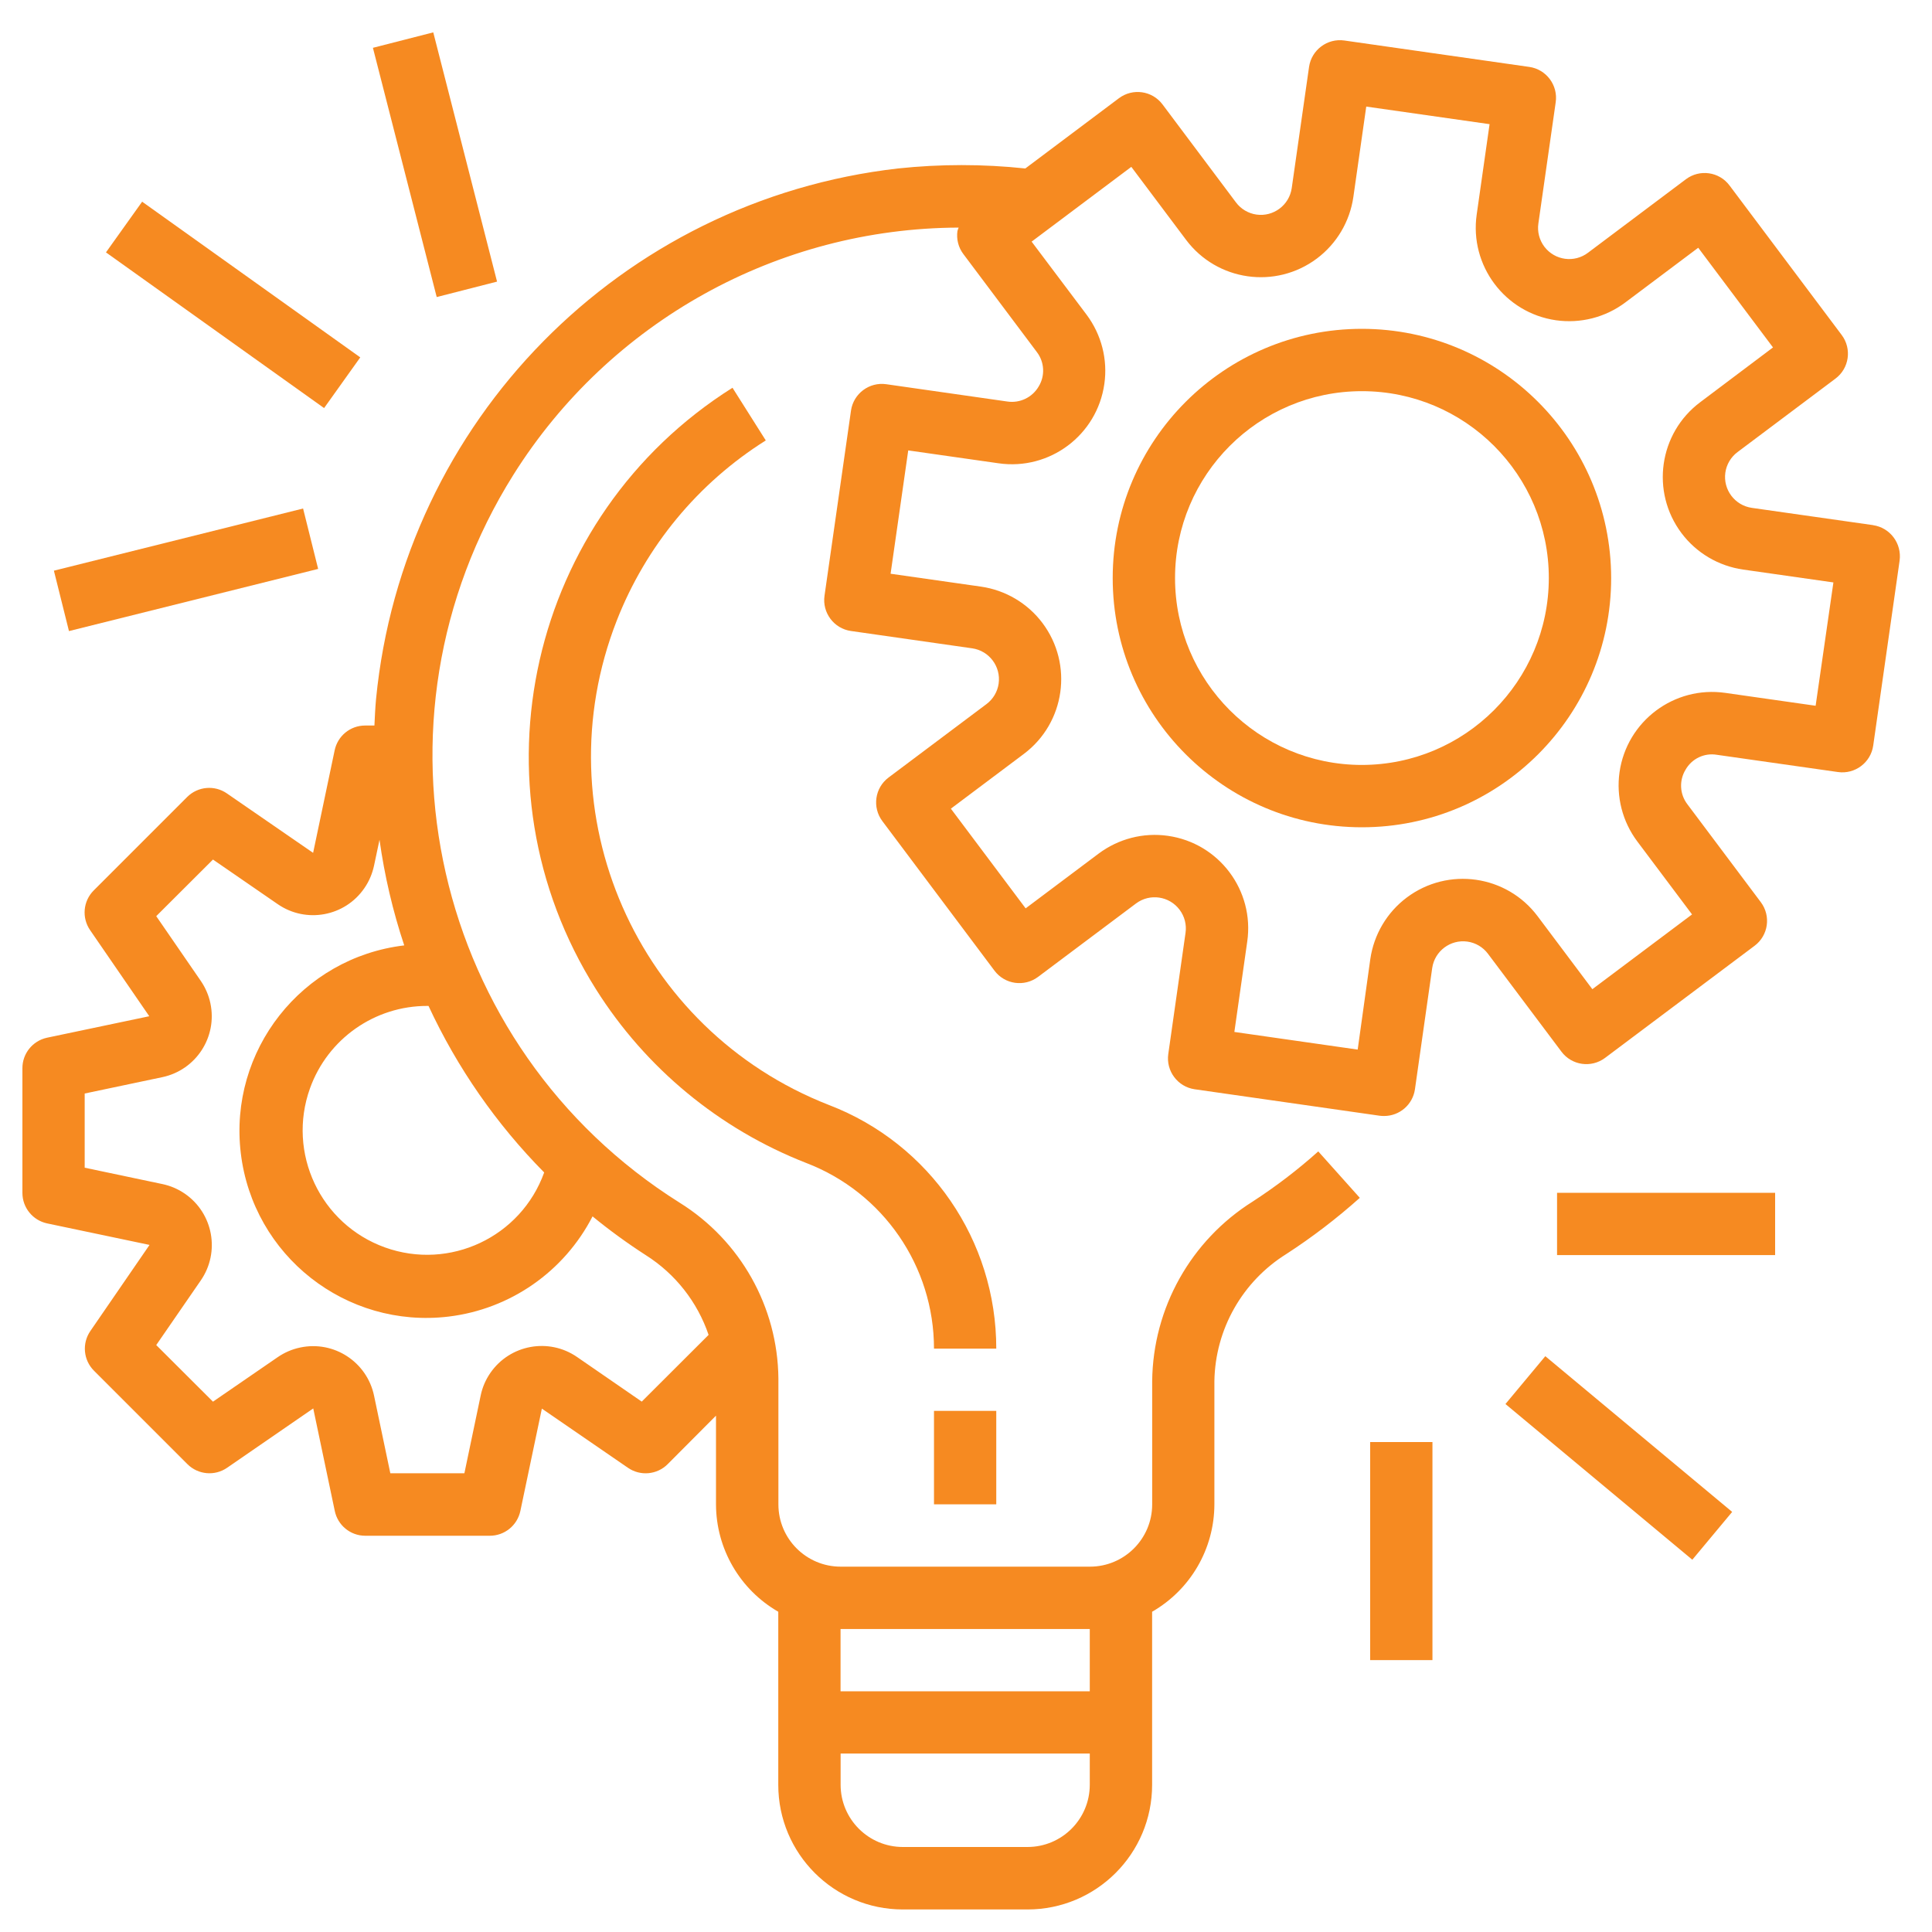 <?xml version="1.0" encoding="utf-8"?>
<!-- Generator: Adobe Illustrator 23.1.1, SVG Export Plug-In . SVG Version: 6.00 Build 0)  -->
<svg version="1.0" xmlns="http://www.w3.org/2000/svg" xmlns:xlink="http://www.w3.org/1999/xlink" x="0px" y="0px"
	 viewBox="0 0 300 300" style="enable-background:new 0 0 300 300;" xml:space="preserve">
<style type="text/css">
	.st0{display:none;}
	.st1{display:inline;}
	.st2{fill:#F68A21;}
	.st3{display:inline;fill:#F68A21;}
</style>
<g id="application_development" class="st0">
	<g id="fcZNZ3.tif" class="st1">
		<g>
			<path class="st2" d="M3.93,52.87c0.05-0.93,0.15-1.87,0.15-2.8C4.11,38.71,4.21,27.36,4.1,16c-0.02-2.39,0.61-4.35,1.97-6.19
				c2.36-3.19,5.32-5.15,9.5-5.15c24.05-0.04,48.09-0.2,72.14-0.22c41.5-0.04,83-0.01,124.5,0.01c23.75,0.01,47.5,0.12,71.25,0.03
				c3.95-0.02,6.7,1.74,9.07,4.44c1.82,2.07,2.74,4.42,2.74,7.4c0,51.81,0.12,103.62,0.22,155.43c0,0.68,0,1.37,0,2.13
				c-4.01,0-7.9,0-11.94,0c0-40.4,0-80.73,0-121.15c-73.12,0-146.07,0-219.09,0c0,60.78,0,121.53,0,182.57c32.44,0,64.69,0,97.06,0
				c0,3.97,0,7.66,0,11.48c-0.39,0.03-0.82,0.09-1.24,0.09c-45.81-0.03-91.62-0.05-137.44-0.1c-2.68,0-5.35-0.14-8.03-0.24
				c-5.7-0.2-10.26-4.69-10.51-10.44c-0.14-3.12-0.11-6.25-0.18-9.37c-0.02-0.74-0.12-1.47-0.19-2.21
				C3.93,167.3,3.93,110.09,3.93,52.87z M52.6,235.28c0-60.98,0-121.73,0-182.54c-12.23,0-24.45,0-36.68,0
				c0,60.95,0,121.81,0,182.54C28.15,235.28,40.27,235.28,52.6,235.28z M210.41,28.58c0.01-6.8-5.33-12.19-12.13-12.24
				c-6.7-0.04-12.11,5.3-12.17,12.04c-0.06,6.77,5.46,12.32,12.24,12.32C205.05,40.7,210.4,35.33,210.41,28.58z M234.79,40.71
				c6.75-0.02,12.17-5.5,12.12-12.25c-0.05-6.7-5.43-12.05-12.15-12.1c-6.74-0.05-12.2,5.42-12.17,12.18
				C222.61,35.29,228.06,40.73,234.79,40.71z M283.31,28.61c0.02-6.81-5.3-12.21-12.1-12.25c-6.69-0.05-12.14,5.34-12.18,12.03
				c-0.04,6.76,5.36,12.28,12.06,12.33C277.89,40.75,283.29,35.41,283.31,28.61z"/>
			<path class="st2" d="M222.59,295.92c0-4.7,0-9.41,0-13.84c-4.01-1.63-7.82-3.15-11.59-4.74c-0.81-0.34-1.29-0.27-1.91,0.37
				c-2.83,2.92-5.71,5.78-8.5,8.58c-5.71-5.73-11.36-11.41-17.09-17.16c2.79-2.79,5.72-5.75,8.69-8.65
				c0.68-0.66,0.74-1.14,0.35-2.02c-1.47-3.3-2.84-6.63-4.15-10c-0.38-0.97-0.79-1.39-1.89-1.37c-4.06,0.07-8.11,0.03-12.27,0.03
				c0-8.26,0-16.11,0-24.24c4.6,0,9.14,0,13.43,0c1.82-4.13,3.52-7.92,5.13-11.75c0.16-0.38-0.04-1.14-0.35-1.46
				c-2.55-2.64-5.16-5.21-7.76-7.81c-0.34-0.34-0.67-0.71-0.9-0.95c5.58-5.58,11.11-11.12,16.81-16.83
				c1.06,1.09,2.25,2.32,3.45,3.54c1.68,1.69,3.39,3.34,5.03,5.07c0.64,0.67,1.13,0.81,2.02,0.4c3.64-1.68,7.32-3.25,11.34-5.01
				c0-4.24,0-8.79,0-13.43c8.13,0,15.98,0,24,0c0.09,3.94,0.25,7.84,0.25,11.74c0,1.39,0.4,2.02,1.77,2.52
				c3.34,1.22,6.61,2.65,9.85,4.11c0.85,0.38,1.24,0.1,1.76-0.43c2.93-2.95,5.87-5.89,8.69-8.71c5.7,5.69,11.33,11.32,17.28,17.27
				c-0.4,0.32-1.07,0.74-1.62,1.28c-2.41,2.36-4.8,4.73-7.13,7.17c-0.33,0.34-0.5,1.16-0.33,1.61c1.36,3.71,2.79,7.4,4.29,11.06
				c0.15,0.36,0.88,0.67,1.35,0.68c3.72,0.05,7.44,0.03,11.16,0.03c0.53,0,1.06,0,1.66,0c0,7.97,0,15.79,0,23.91
				c-1.34,0-2.71-0.02-4.07,0c-2.83,0.06-5.65,0.12-8.47,0.25c-0.48,0.02-1.2,0.33-1.37,0.71c-1.72,3.94-3.36,7.91-5.12,12.11
				c3.1,3.01,6.41,6.22,9.56,9.28c-5.73,5.73-11.29,11.29-16.91,16.91c-3.02-3.11-6.22-6.41-9.27-9.55
				c-3.74,1.62-7.12,3.12-10.53,4.54c-3.01,1.26-2.42,0.28-2.53,3.6c-0.13,3.72-0.21,7.43-0.32,11.15
				C238.46,295.92,230.52,295.92,222.59,295.92z M234.28,204.79c-13.61-0.66-29.95,11.62-29.97,30.23
				c-0.01,16.62,13.67,30.52,30.12,30.54c17.1,0.02,30.59-13.49,30.76-30.49C265.34,220.71,253.31,204.45,234.28,204.79z"/>
			<path class="st2" d="M125.82,137.42c0-3.8,0-7.45,0-11.2c32.23,0,64.38,0,96.65,0c0,3.69,0,7.38,0,11.2
				C190.32,137.42,158.13,137.42,125.82,137.42z"/>
			<path class="st2" d="M149.64,150.2c0,3.96,0,7.77,0,11.71c-24.22,0-48.43,0-72.74,0c0-3.84,0-7.72,0-11.71
				C101.1,150.2,125.3,150.2,149.64,150.2z"/>
			<path class="st2" d="M222.46,161.97c-20.06,0-40.07,0-60.17,0c0-3.93,0-7.82,0-11.79c20.04,0,40.04,0,60.17,0
				C222.46,154.04,222.46,157.92,222.46,161.97z"/>
			<path class="st2" d="M164.19,112.97c0-3.21-0.05-6.22,0.06-9.24c0.01-0.39,0.76-0.92,1.27-1.11c5.86-2.14,11.73-4.21,17.6-6.32
				c0.55-0.2,1.09-0.44,1.97-0.8c-0.83-0.45-1.38-0.83-1.98-1.05c-5.77-2.08-11.53-4.18-17.34-6.17c-1.25-0.43-1.7-1.02-1.67-2.31
				c0.04-2.13-0.1-4.26-0.12-6.39c-0.01-0.56,0.15-1.12,0.26-1.88c2.67,1.09,5.14,2.09,7.59,3.11c7.77,3.23,15.52,6.49,23.3,9.68
				c0.99,0.4,1.31,0.92,1.27,1.96c-0.08,2.08,0.02,4.16-0.06,6.24c-0.02,0.46-0.4,1.16-0.79,1.32c-10.17,4.27-20.37,8.48-30.57,12.7
				C164.77,112.81,164.54,112.86,164.19,112.97z"/>
			<path class="st2" d="M111.52,77.78c0,3.19,0.06,6.15-0.06,9.11c-0.02,0.44-0.75,1.06-1.28,1.26c-5.84,2.16-11.71,4.25-17.57,6.37
				c-0.55,0.2-1.09,0.45-1.93,0.81c0.66,0.31,1.06,0.54,1.49,0.7c5.99,2.18,11.99,4.36,18,6.49c0.97,0.34,1.45,0.75,1.38,1.87
				c-0.14,2.32-0.12,4.65-0.18,6.98c-0.01,0.47-0.13,0.94-0.23,1.61c-2.1-0.86-4.02-1.61-5.91-2.41
				c-8.07-3.39-16.13-6.81-24.21-10.17c-1.05-0.44-1.54-0.93-1.47-2.16c0.13-2.07-0.01-4.16,0.07-6.24
				c0.02-0.46,0.42-1.14,0.81-1.31c10-4.27,20.03-8.49,30.06-12.72C110.67,77.91,110.87,77.9,111.52,77.78z"/>
			<path class="st2" d="M113.09,137.49c-12.11,0-24.08,0-36.18,0c0-3.76,0-7.48,0-11.29c12.05,0,24.07,0,36.18,0
				C113.09,129.95,113.09,133.64,113.09,137.49z"/>
			<path class="st2" d="M126.95,100.95c0-3.72,0-7.4,0-11.15c7.59,0,15.09,0,22.66,0c0,3.73,0,7.38,0,11.15
				C142.09,100.95,134.56,100.95,126.95,100.95z"/>
			<path class="st2" d="M28.42,89.05c0-3.95,0-7.82,0-11.79c3.95,0,7.82,0,11.78,0c0,3.95,0,7.83,0,11.79
				C36.25,89.05,32.37,89.05,28.42,89.05z"/>
			<path class="st2" d="M40.17,113.53c-3.94,0-7.78,0-11.73,0c0-3.91,0-7.79,0-11.77c3.87,0,7.74,0,11.73,0
				C40.17,105.62,40.17,109.5,40.17,113.53z"/>
			<path class="st2" d="M40.22,150.21c0,3.92,0,7.76,0,11.71c-3.89,0-7.77,0-11.77,0c0-3.84,0-7.72,0-11.71
				C32.3,150.21,36.17,150.21,40.22,150.21z"/>
			<path class="st2" d="M40.17,186.43c-3.93,0-7.77,0-11.72,0c0-3.9,0-7.78,0-11.77c3.85,0,7.73,0,11.72,0
				C40.17,178.51,40.17,182.39,40.17,186.43z"/>
			<path class="st2" d="M28.39,137.45c0-3.82,0-7.47,0-11.23c3.94,0,7.82,0,11.79,0c0,3.74,0,7.44,0,11.23
				C36.28,137.45,32.39,137.45,28.39,137.45z"/>
			<path class="st2" d="M40.23,199.15c0,3.84,0,7.44,0,11.18c-3.92,0-7.8,0-11.79,0c0-3.68,0-7.37,0-11.18
				C32.33,199.15,36.25,199.15,40.23,199.15z"/>
		</g>
	</g>
</g>
<g id="Product_Development" class="st0">
	<g class="st1">
		<g>
			<path class="st2" d="M269.72,4.74H30.28C16.2,4.74,4.74,16.2,4.74,30.28v170.79c0,14.08,11.45,25.53,25.53,25.53h77.17v18.45
				c-19.4,3.95-34.04,21.15-34.04,41.7c0,4.7,3.81,8.51,8.51,8.51h136.18c4.7,0,8.51-3.81,8.51-8.51c0-20.55-14.64-37.75-34.04-41.7
				V226.6h77.17c14.08,0,25.53-11.45,25.53-25.53V30.28C295.26,16.2,283.8,4.74,269.72,4.74z M208.12,278.23H91.88
				c3.51-9.91,12.98-17.02,24.08-17.02h68.09C195.14,261.21,204.61,268.33,208.12,278.23z M124.47,244.19V226.6h51.07v17.59H124.47z
				 M278.23,201.07c0,4.69-3.82,8.51-8.51,8.51c-13.05,0-226.75,0-239.45,0c-4.69,0-8.51-3.82-8.51-8.51v-8.51h256.47V201.07z
				 M278.23,175.53H21.77V30.28c0-4.69,3.82-8.51,8.51-8.51h239.45c4.69,0,8.51,3.82,8.51,8.51V175.53z"/>
		</g>
	</g>
	<g class="st1">
		<g>
			<path class="st2" d="M167.31,141.49h-34.61c-4.7,0-8.51,3.81-8.51,8.51s3.81,8.51,8.51,8.51h34.61c4.7,0,8.51-3.81,8.51-8.51
				S172.01,141.49,167.31,141.49z"/>
		</g>
	</g>
	<g class="st1">
		<g>
			<path class="st2" d="M167.31,141.49h-34.61c-4.7,0-8.51,3.81-8.51,8.51s3.81,8.51,8.51,8.51h34.61c4.7,0,8.51-3.81,8.51-8.51
				S172.01,141.49,167.31,141.49z"/>
		</g>
	</g>
	<g class="st1">
		<g>
			<path class="st2" d="M167.31,141.49h-34.61c-4.7,0-8.51,3.81-8.51,8.51s3.81,8.51,8.51,8.51h34.61c4.7,0,8.51-3.81,8.51-8.51
				S172.01,141.49,167.31,141.49z"/>
		</g>
	</g>
	<g class="st1">
		<g>
			<path class="st2" d="M196.88,116.95c-1.01-0.59,7.58,4.59-42.32-25.66c-2.7-1.64-6.09-1.64-8.8-0.01l-42.59,25.66
				c-2.6,1.52-4.22,4.33-4.22,7.35v51.43c0,2.98,1.56,5.74,4.11,7.28l42.56,25.72c2.74,1.66,6.16,1.6,8.8,0L196.96,183
				c2.55-1.54,4.11-4.3,4.11-7.28v-51.43C201.07,119.2,196.93,117.01,196.88,116.95z M141.49,186.35l-25.53-15.43v-31.55
				l25.53,15.43V186.35z M150,140.06l-26.08-15.76l26.21-15.78l25.99,15.76L150,140.06z M184.04,170.92l-25.53,15.43V154.8
				l25.53-15.43V170.92z"/>
		</g>
	</g>
</g>
<g id="Cloud" class="st0">
	<g class="st1">
		<path class="st2" d="M130.02,255.07v-73.92c0-2.55-2.06-4.61-4.61-4.61H94.66c-2.55,0-4.61,2.06-4.61,4.61
			c0,2.55,2.06,4.61,4.61,4.61h26.13v69.3c-8.8,2.09-15.37,10.01-15.37,19.44c0,11.02,8.96,19.98,19.98,19.98
			s19.98-8.96,19.98-19.98C145.39,265.08,138.82,257.16,130.02,255.07z M125.4,285.28c-5.93,0-10.76-4.83-10.76-10.76
			s4.83-10.76,10.76-10.76s10.76,4.83,10.76,10.76S131.34,285.28,125.4,285.28z"/>
		<path class="st2" d="M179.21,255.07v-73.92c0-2.55-2.06-4.61-4.61-4.61h-30.74c-2.55,0-4.61,2.06-4.61,4.61
			c0,2.55,2.06,4.61,4.61,4.61h26.13v69.3c-8.8,2.09-15.37,10.01-15.37,19.44c0,11.02,8.96,19.98,19.98,19.98
			s19.98-8.96,19.98-19.98C194.58,265.08,188.01,257.16,179.21,255.07z M174.6,285.28c-5.93,0-10.76-4.83-10.76-10.76
			s4.83-10.76,10.76-10.76c5.93,0,10.76,4.83,10.76,10.76S180.53,285.28,174.6,285.28z"/>
		<path class="st2" d="M257.61,223.79c-9.43,0-17.35,6.57-19.44,15.37h-9.77v-58c0-2.55-2.06-4.61-4.61-4.61h-30.74
			c-2.55,0-4.61,2.06-4.61,4.61c0,2.55,2.06,4.61,4.61,4.61h26.13v58c0,2.55,2.06,4.61,4.61,4.61h14.38
			c2.09,8.8,10.01,15.37,19.44,15.37c11.02,0,19.98-8.96,19.98-19.98S268.63,223.79,257.61,223.79z M257.61,254.53
			c-5.93,0-10.76-4.83-10.76-10.76c0-5.93,4.83-10.76,10.76-10.76s10.76,4.83,10.76,10.76C268.37,249.7,263.54,254.53,257.61,254.53
			z"/>
		<path class="st2" d="M283.52,104.84c-6.22-7.72-14.66-13.43-24.05-16.35c-1.06-21.83-10.11-42.2-25.73-57.68
			C217.28,14.49,195.45,5.5,172.28,5.5c-30.44,0-58.6,15.87-74.44,41.68c-3.85-1.21-7.86-1.83-11.95-1.83
			c-18.84,0-35.04,13.3-38.94,31.42C22.74,83.05,5.5,105.11,5.5,130.39c0,30.54,24.85,55.39,55.39,55.39H71.6v53.39h-9.77
			c-2.09-8.8-10.01-15.37-19.44-15.37c-11.02,0-19.98,8.96-19.98,19.98s8.96,19.98,19.98,19.98c9.43,0,17.35-6.57,19.44-15.37h14.38
			c2.55,0,4.61-2.06,4.61-4.61v-62.61c0-2.55-2.06-4.61-4.61-4.61H60.89c-25.45,0-46.16-20.71-46.16-46.16
			c0-21.97,15.62-41.01,37.13-45.27c1.94-0.38,3.42-1.96,3.68-3.92c1.99-15.17,15.03-26.61,30.35-26.61c4.21,0,8.3,0.84,12.15,2.51
			c2.18,0.94,4.72,0.08,5.87-2c13.76-24.9,39.96-40.36,68.38-40.36c42.66,0,77.69,34.7,78.07,77.36c0.02,2.13,1.5,3.97,3.57,4.45
			c18.46,4.27,31.36,20.51,31.36,39.48c0,22.35-18.18,40.53-40.53,40.53h-2.51c-2.55,0-4.61,2.06-4.61,4.61
			c0,2.55,2.06,4.61,4.61,4.61h2.51c27.44,0,49.76-22.32,49.76-49.76C294.5,124.7,290.6,113.63,283.52,104.84z M42.39,254.53
			c-5.93,0-10.76-4.83-10.76-10.76c0-5.93,4.83-10.76,10.76-10.76s10.76,4.83,10.76,10.76C53.15,249.7,48.33,254.53,42.39,254.53z"
			/>
		<path class="st2" d="M230.36,96.88h0.04c2.55-0.02,4.59-2.11,4.57-4.65c-0.07-7.6-1.5-15.03-4.26-22.09
			c-0.93-2.37-3.6-3.54-5.97-2.62c-2.37,0.93-3.54,3.6-2.62,5.97c2.35,6.02,3.57,12.35,3.63,18.82
			C225.77,94.84,227.83,96.88,230.36,96.88L230.36,96.88z"/>
		<path class="st2" d="M213.5,58.85c0.91,1.1,2.23,1.67,3.56,1.67c1.03,0,2.08-0.35,2.93-1.06c1.96-1.62,2.24-4.53,0.62-6.49
			c-12.01-14.54-29.63-22.88-48.34-22.88c-2.55,0-4.61,2.06-4.61,4.61c0,2.55,2.06,4.61,4.61,4.61
			C188.23,39.32,203.25,46.44,213.5,58.85L213.5,58.85z"/>
	</g>
</g>
<g id="Analytics" class="st0">
	<g class="st1">
		<g>
			<g>
				<path class="st2" d="M288.96,282.92H11.04c-3.33,0-6.04,2.71-6.04,6.04S7.71,295,11.04,295h277.92c3.34,0,6.04-2.71,6.04-6.04
					C295,285.62,292.29,282.92,288.96,282.92z"/>
			</g>
		</g>
		<g>
			<g>
				<path class="st2" d="M59.37,210.42H23.12c-3.33,0-6.04,2.71-6.04,6.04v72.5c0,3.33,2.71,6.04,6.04,6.04h36.25
					c3.33,0,6.04-2.71,6.04-6.04v-72.5C65.42,213.12,62.71,210.42,59.37,210.42z M53.33,282.92H29.17V222.5h24.17L53.33,282.92
					L53.33,282.92z"/>
			</g>
		</g>
		<g>
			<g>
				<path class="st2" d="M131.87,150H95.62c-3.33,0-6.04,2.71-6.04,6.04v132.92c0,3.33,2.71,6.04,6.04,6.04h36.25
					c3.33,0,6.04-2.71,6.04-6.04V156.04C137.92,152.71,135.21,150,131.87,150z M125.83,282.92h-24.17V162.08h24.17L125.83,282.92
					L125.83,282.92z"/>
			</g>
		</g>
		<g>
			<g>
				<path class="st2" d="M204.37,174.17h-36.25c-3.33,0-6.04,2.71-6.04,6.04v108.75c0,3.33,2.71,6.04,6.04,6.04h36.25
					c3.33,0,6.04-2.71,6.04-6.04V180.21C210.42,176.87,207.71,174.17,204.37,174.17z M198.33,282.92h-24.17v-96.67h24.17V282.92z"/>
			</g>
		</g>
		<g>
			<g>
				<path class="st2" d="M276.87,101.67h-36.25c-3.33,0-6.04,2.71-6.04,6.04v181.25c0,3.34,2.71,6.04,6.04,6.04h36.25
					c3.33,0,6.04-2.71,6.04-6.04V107.71C282.92,104.37,280.21,101.67,276.87,101.67z M270.83,282.92h-24.17V113.75h24.17V282.92z"/>
			</g>
		</g>
		<g>
			<g>
				<path class="st2" d="M41.25,113.75c-13.33,0-24.17,10.84-24.17,24.17s10.84,24.17,24.17,24.17s24.17-10.84,24.17-24.17
					S54.58,113.75,41.25,113.75z M41.25,150c-6.67,0-12.08-5.43-12.08-12.08c0-6.66,5.41-12.08,12.08-12.08s12.08,5.43,12.08,12.08
					S47.92,150,41.25,150z"/>
			</g>
		</g>
		<g>
			<g>
				<path class="st2" d="M113.75,53.33c-13.33,0-24.17,10.84-24.17,24.17s10.84,24.17,24.17,24.17s24.17-10.84,24.17-24.17
					C137.92,64.17,127.08,53.33,113.75,53.33z M113.75,89.58c-6.67,0-12.08-5.43-12.08-12.08c0-6.66,5.41-12.08,12.08-12.08
					c6.67,0,12.08,5.43,12.08,12.08C125.83,84.16,120.42,89.58,113.75,89.58z"/>
			</g>
		</g>
		<g>
			<g>
				<path class="st2" d="M186.25,77.5c-13.33,0-24.17,10.84-24.17,24.17s10.84,24.17,24.17,24.17s24.17-10.84,24.17-24.17
					S199.58,77.5,186.25,77.5z M186.25,113.75c-6.67,0-12.08-5.43-12.08-12.08c0-6.66,5.41-12.08,12.08-12.08
					s12.08,5.43,12.08,12.08S192.92,113.75,186.25,113.75z"/>
			</g>
		</g>
		<g>
			<g>
				<path class="st2" d="M258.75,5c-13.33,0-24.17,10.84-24.17,24.17s10.84,24.17,24.17,24.17c13.33,0,24.17-10.84,24.17-24.17
					S272.08,5,258.75,5z M258.75,41.25c-6.67,0-12.08-5.43-12.08-12.08c0-6.66,5.41-12.08,12.08-12.08
					c6.67,0,12.08,5.43,12.08,12.08S265.42,41.25,258.75,41.25z"/>
			</g>
		</g>
		<g>
			<g>
				<path class="st2" d="M250.22,37.7c-2.36-2.36-6.19-2.36-8.54,0l-46.88,46.88c-2.36,2.36-2.36,6.19,0,8.54
					c1.18,1.17,2.73,1.76,4.28,1.76c1.53,0,3.08-0.58,4.27-1.76l46.88-46.88C252.58,43.88,252.58,40.05,250.22,37.7z"/>
			</g>
		</g>
		<g>
			<g>
				<path class="st2" d="M171.64,87.72l-38.81-11.07c-3.25-0.94-6.55,0.94-7.46,4.16c-0.92,3.21,0.94,6.55,4.14,7.47l38.81,11.07
					c0.56,0.16,1.11,0.23,1.66,0.23c2.63,0,5.05-1.73,5.81-4.39C176.72,91.99,174.86,88.64,171.64,87.72z"/>
			</g>
		</g>
		<g>
			<g>
				<path class="st2" d="M104.32,85.03c-2.08-2.61-5.87-3.03-8.48-0.97l-45.55,36.32c-2.61,2.09-3.04,5.88-0.95,8.49
					c1.2,1.5,2.96,2.27,4.72,2.27c1.32,0,2.65-0.44,3.76-1.31l45.55-36.32C105.98,91.43,106.42,87.64,104.32,85.03z"/>
			</g>
		</g>
	</g>
</g>
<g id="System_Integration" class="st0">
	<path class="st3" d="M279.03,44.01H20.97c-7.62,0-13.82,6.2-13.82,13.82v184.32c0,7.62,6.2,13.82,13.82,13.82h258.05
		c7.62,0,13.82-6.2,13.82-13.82V57.84C292.85,50.22,286.65,44.01,279.03,44.01z M20.97,53.23h258.05c2.54,0,4.61,2.06,4.61,4.61
		v23.04H16.37V57.84C16.37,55.29,18.43,53.23,20.97,53.23z M279.03,246.77H20.97c-2.54,0-4.61-2.06-4.61-4.61V90.1h267.27v152.07
		C283.63,244.71,281.57,246.77,279.03,246.77z"/>
	<path class="st3" d="M145.39,145.39h9.22v9.22h-9.22V145.39z"/>
	<path class="st3" d="M145.39,145.39h9.22v9.22h-9.22V145.39z"/>
	<path class="st3" d="M145.39,145.39h9.22v9.22h-9.22V145.39z"/>
	<path class="st3" d="M265.2,136.18h-32.26v-9.68c10.5-2.14,18.43-11.45,18.43-22.57c0-12.7-10.34-23.04-23.04-23.04
		c-11.12,0-20.43,7.93-22.57,18.43h-88.02V90.1c0-5.08-4.13-9.22-9.22-9.22H34.8c-5.08,0-9.22,4.13-9.22,9.22v27.65
		c0,5.08,4.13,9.22,9.22,9.22h32.26v36.86h115.2v9.22c0,5.08,4.13,9.22,9.22,9.22h32.26v9.22H117.74v-9.22
		c0-5.08-4.13-9.22-9.22-9.22H34.8c-5.08,0-9.22,4.13-9.22,9.22v27.65c0,5.08,4.13,9.22,9.22,9.22h73.73c5.08,0,9.22-4.13,9.22-9.22
		v-9.22h115.2v-18.43h32.26c5.08,0,9.22-4.13,9.22-9.22v-27.65C274.42,140.31,270.28,136.18,265.2,136.18z M34.8,209.9v-27.65h73.73
		l0,27.65H34.8z M228.34,90.1c7.62,0,13.82,6.2,13.82,13.82c0,7.62-6.2,13.82-13.82,13.82c-7.62,0-13.82-6.2-13.82-13.82
		C214.51,96.3,220.72,90.1,228.34,90.1z M34.8,90.1h73.73l0,27.65H34.8V90.1z M182.26,145.39v9.22H76.27v-27.65h32.26
		c5.08,0,9.22-4.13,9.22-9.22v-9.22h88.02c1.84,9.01,8.95,16.13,17.97,17.97v9.68h-32.26C186.39,136.18,182.26,140.31,182.26,145.39
		L182.26,145.39z M191.47,173.04v-27.65h73.73l0,27.65H191.47z"/>
	<path class="st3" d="M145.39,145.39h9.22v9.22h-9.22V145.39z"/>
	<path class="st3" d="M131.57,145.39h36.86v9.22h-36.86V145.39z"/>
	<path class="st3" d="M122.35,145.39h55.3v9.22h-55.3V145.39z"/>
	<path class="st3" d="M145.39,145.39h9.22v9.22h-9.22V145.39z"/>
	<path class="st3" d="M131.57,145.39h36.86v9.22h-36.86V145.39z"/>
</g>
<g id="Program_Governance" class="st0">
	<g class="st1">
		<path class="st2" d="M296,247.85v-35.57l-13.63-3.48c-0.09-0.23-0.19-0.46-0.29-0.69l7.17-12.09l-25.15-25.15l-12.09,7.17
			c-0.23-0.1-0.46-0.19-0.69-0.29l-3.48-13.62h-35.57l-3.48,13.63c-0.23,0.09-0.46,0.19-0.69,0.29l-12.09-7.17l-25.15,25.15
			l7.17,12.09c-0.1,0.23-0.19,0.46-0.29,0.69l-13.62,3.48v35.57l13.63,3.48c0.09,0.23,0.19,0.46,0.29,0.69l-7.17,12.09l25.15,25.15
			l12.09-7.17c0.23,0.1,0.46,0.19,0.69,0.29l3.48,13.62h35.57l3.48-13.63c0.23-0.09,0.46-0.19,0.69-0.29l12.09,7.17l25.15-25.15
			l-7.17-12.09c0.1-0.23,0.19-0.46,0.29-0.69L296,247.85z M277.43,262.62l-14.81,14.81l-10.07-5.97l-2.27,1.08
			c-1.46,0.69-2.95,1.32-4.49,1.86l-2.37,0.84l-2.89,11.34h-20.95l-2.89-11.34l-2.37-0.84c-1.54-0.54-3.03-1.16-4.49-1.86
			l-2.27-1.08l-10.07,5.97l-14.81-14.81l5.97-10.07l-1.08-2.27c-0.69-1.46-1.32-2.95-1.86-4.49l-0.84-2.37l-11.34-2.89v-20.95
			l11.34-2.89l0.84-2.37c0.54-1.54,1.16-3.03,1.86-4.49l1.08-2.27l-5.97-10.07l14.81-14.81l10.07,5.97l2.27-1.08
			c1.46-0.69,2.95-1.32,4.49-1.86l2.37-0.84l2.89-11.34h20.95l2.89,11.34l2.37,0.84c1.54,0.54,3.03,1.16,4.49,1.86l2.27,1.08
			l10.07-5.97l14.81,14.81l-5.97,10.07l1.08,2.27c0.69,1.46,1.32,2.95,1.86,4.49l0.84,2.37l11.34,2.89v20.95l-11.34,2.89l-0.84,2.37
			c-0.54,1.54-1.16,3.03-1.86,4.49l-1.08,2.27L277.43,262.62z"/>
		<path class="st2" d="M230.06,192.39c-20.78,0-37.68,16.9-37.68,37.68s16.9,37.68,37.68,37.68s37.68-16.9,37.68-37.68
			S250.84,192.39,230.06,192.39z M230.06,258.32c-15.58,0-28.26-12.67-28.26-28.26s12.67-28.26,28.26-28.26s28.26,12.67,28.26,28.26
			S245.65,258.32,230.06,258.32z"/>
		<path class="st2" d="M230.06,211.23c-10.39,0-18.84,8.45-18.84,18.84s8.45,18.84,18.84,18.84s18.84-8.45,18.84-18.84
			S240.45,211.23,230.06,211.23z M230.06,239.48c-5.19,0-9.42-4.22-9.42-9.42s4.22-9.42,9.42-9.42s9.42,4.22,9.42,9.42
			S235.26,239.48,230.06,239.48z"/>
		<path class="st2" d="M123.27,83.74c1.58,4.62,4.32,8.7,7.89,11.91v3.99l-22.39,8.4c-9.14,3.42-15.28,12.28-15.28,22.05v24.62
			h113.03v-24.62c0-9.76-6.14-18.62-15.28-22.05l-22.4-8.4v-3.99c3.56-3.2,6.31-7.28,7.89-11.91c8.87-1.52,15.66-9.22,15.66-18.52
			V46.39C192.39,23.02,173.37,4,150,4s-42.39,19.02-42.39,42.39v18.84C107.61,74.52,114.4,82.22,123.27,83.74z M159.42,101.6
			L150,117.3l-9.42-15.7v-0.34c2.95,1.05,6.11,1.65,9.42,1.65s6.47-0.6,9.42-1.65V101.6z M133.85,108.69l9.5,15.82l-9.43,4.71
			l-6.09-18.27L133.85,108.69z M197.1,130.09v15.2H102.9v-15.2c0-5.86,3.68-11.17,9.17-13.23l6.92-2.59l9.41,28.25L150,131.72
			l21.59,10.79l9.41-28.25l6.93,2.6C193.41,118.92,197.1,124.23,197.1,130.09z M172.18,110.95l-6.09,18.28l-9.43-4.71l9.5-15.82
			L172.18,110.95z M150,93.48c-10.39,0-18.84-8.45-18.84-18.84V55.49c6.89-0.73,13.4-3.24,18.84-7.52
			c5.44,4.28,11.94,6.79,18.84,7.52v19.16C168.84,85.03,160.39,93.48,150,93.48z M178.26,73.34V57.12c2.8,1.64,4.71,4.64,4.71,8.11
			S181.06,71.7,178.26,73.34z M150,13.42c18.17,0,32.97,14.79,32.97,32.97v2.62c-2.78-1.62-5.97-2.62-9.42-2.62h-0.81
			c-7.33,0-14.23-2.85-19.41-8.04L150,35.01l-3.33,3.33c-5.19,5.19-12.08,8.04-19.41,8.04h-0.81c-3.45,0-6.64,1-9.42,2.62v-2.62
			C117.03,28.21,131.83,13.42,150,13.42z M121.74,57.11v16.22c-2.8-1.64-4.71-4.64-4.71-8.11
			C117.03,61.75,118.94,58.75,121.74,57.11z"/>
		<path class="st2" d="M4,296h94.19V173.55H4V296z M13.42,182.97h75.35v103.61H13.42V182.97z"/>
		<path class="st2" d="M22.84,192.39h56.52v9.42H22.84V192.39z"/>
		<path class="st2" d="M22.84,211.23h9.42v9.42h-9.42V211.23z"/>
		<path class="st2" d="M41.68,211.23h37.68v9.42H41.68V211.23z"/>
		<path class="st2" d="M22.84,230.06h56.52v9.42H22.84V230.06z"/>
		<path class="st2" d="M22.84,248.9h56.52v9.42H22.84V248.9z"/>
		<path class="st2" d="M69.94,267.74h9.42v9.42h-9.42V267.74z"/>
		<path class="st2" d="M22.84,267.74h37.68v9.42H22.84V267.74z"/>
		<path class="st2" d="M129.78,214.56l-6.66-6.66l-22.17,22.17l22.17,22.17l6.66-6.66l-10.8-10.8h35.73v-9.42h-35.73L129.78,214.56z
			"/>
		<path class="st2" d="M55.81,79.35c0-2.59,2.11-4.71,4.71-4.71h21.6l-10.8,10.8l6.66,6.66l22.17-22.17L77.98,47.77l-6.66,6.66
			l10.8,10.8h-21.6c-7.79,0-14.13,6.34-14.13,14.13v84.77h9.42V79.35z"/>
		<path class="st2" d="M230.06,79.35v59.28l-10.8-10.8l-6.66,6.66l22.17,22.17l22.17-22.17l-6.66-6.66l-10.8,10.8V79.35
			c0-7.79-6.34-14.13-14.13-14.13h-23.55v9.42h23.55C227.95,74.65,230.06,76.76,230.06,79.35z"/>
	</g>
</g>
<g id="Application_Maintenance" class="st0">
	<g id="surface1" class="st1">
		<path class="st2" d="M25.71,245.61h9.56v-9.56h-9.56c-5.28,0-9.56-4.28-9.56-9.56V35.27c0-5.28,4.28-9.56,9.56-9.56h210.34
			c5.28,0,9.56,4.28,9.56,9.56v9.56h9.56v-9.56c0-10.56-8.56-19.12-19.12-19.12H25.71c-10.56,0-19.12,8.56-19.12,19.12v191.21
			C6.59,237.05,15.15,245.61,25.71,245.61z"/>
		<path class="st2" d="M25.71,35.27h9.56v9.56h-9.56V35.27z"/>
		<path class="st2" d="M44.83,35.27h9.56v9.56h-9.56V35.27z"/>
		<path class="st2" d="M63.95,35.27h9.56v9.56h-9.56V35.27z"/>
		<path class="st2" d="M44.83,264.73c0,10.56,8.56,19.12,19.12,19.12h210.34c10.56,0,19.12-8.56,19.12-19.12V73.51
			c0-10.56-8.56-19.12-19.12-19.12H63.95c-10.56,0-19.12,8.56-19.12,19.12V264.73z M54.39,73.51c0-5.28,4.28-9.56,9.56-9.56h210.34
			c5.28,0,9.56,4.28,9.56,9.56v191.21c0,5.28-4.28,9.56-9.56,9.56H63.95c-5.28,0-9.56-4.28-9.56-9.56V73.51z"/>
		<path class="st2" d="M63.95,73.51h9.56v9.56h-9.56V73.51z"/>
		<path class="st2" d="M83.07,73.51h9.56v9.56h-9.56V73.51z"/>
		<path class="st2" d="M102.2,73.51h9.56v9.56h-9.56V73.51z"/>
		<path class="st2" d="M63.95,92.64h210.34v9.56H63.95V92.64z"/>
		<path class="st2" d="M63.95,116.54h38.24v9.56H63.95V116.54z"/>
		<path class="st2" d="M63.95,135.66h28.68v9.56H63.95V135.66z"/>
		<path class="st2" d="M169.12,154.78c-18.48,0-33.46,14.98-33.46,33.46s14.98,33.46,33.46,33.46s33.46-14.98,33.46-33.46
			C202.56,169.77,187.59,154.8,169.12,154.78z M169.12,212.14c-13.2,0-23.9-10.7-23.9-23.9c0-13.2,10.7-23.9,23.9-23.9
			c13.2,0,23.9,10.7,23.9,23.9C193.01,201.44,182.32,212.13,169.12,212.14z"/>
		<path class="st2" d="M245.61,173.9c0-2.64-2.14-4.78-4.78-4.78h-12.63c-1.01-3.14-2.27-6.2-3.78-9.13l8.93-8.93
			c1.86-1.87,1.86-4.89,0-6.76l-20.28-20.28c-1.87-1.86-4.89-1.86-6.76,0l-8.93,8.93c-2.94-1.5-5.99-2.76-9.13-3.78v-12.63
			c0-2.64-2.14-4.78-4.78-4.78h-28.68c-2.64,0-4.78,2.14-4.78,4.78v12.63c-3.14,1.01-6.19,2.28-9.13,3.78l-8.93-8.93
			c-1.87-1.86-4.89-1.86-6.76,0L104.9,144.3c-1.86,1.87-1.86,4.89,0,6.76l8.93,8.93c-0.4,0.78-0.78,1.57-1.15,2.36
			c-1.01,2.2-1.89,4.46-2.63,6.77H97.42c-2.64,0-4.78,2.14-4.78,4.78v28.68c0,2.64,2.14,4.78,4.78,4.78h12.63
			c1.01,3.14,2.27,6.2,3.78,9.13l-8.93,8.93c-1.86,1.87-1.86,4.89,0,6.76l20.28,20.28c1.87,1.86,4.89,1.86,6.76,0l8.93-8.93
			c2.94,1.5,5.99,2.76,9.13,3.78v12.63c0,2.64,2.14,4.78,4.78,4.78h28.68c2.64,0,4.78-2.14,4.78-4.78v-12.63
			c3.14-1.01,6.19-2.28,9.13-3.78l8.93,8.93c1.87,1.86,4.89,1.86,6.76,0l20.28-20.28c1.86-1.87,1.86-4.89,0-6.76l-8.93-8.93
			c1.51-2.93,2.77-5.99,3.78-9.13h12.63c2.64,0,4.78-2.14,4.78-4.78V173.9z M236.05,197.8H224.6c-2.18,0-4.08,1.48-4.63,3.59
			c-1.22,4.74-3.1,9.3-5.59,13.52c-1.11,1.88-0.8,4.27,0.74,5.81l8.08,8.09l-13.52,13.52l-8.09-8.09c-1.54-1.54-3.93-1.85-5.81-0.74
			c-4.22,2.49-8.77,4.37-13.52,5.59c-2.11,0.54-3.59,2.45-3.59,4.63v11.44h-19.12v-11.44c0-2.18-1.48-4.08-3.59-4.63
			c-4.74-1.22-9.3-3.1-13.52-5.59c-1.88-1.11-4.27-0.81-5.81,0.74l-8.09,8.09l-13.52-13.52l8.08-8.09c1.54-1.54,1.84-3.93,0.74-5.81
			c-2.49-4.22-4.37-8.77-5.59-13.52c-0.54-2.11-2.45-3.59-4.63-3.59H102.2v-19.12h11.44c2.18,0,4.08-1.48,4.63-3.59
			c0.77-3.01,1.81-5.94,3.11-8.76c0.75-1.64,1.58-3.23,2.48-4.78c1.1-1.88,0.8-4.26-0.74-5.8l-8.08-8.09l13.52-13.52l8.09,8.09
			c1.54,1.54,3.93,1.84,5.81,0.73c4.22-2.49,8.77-4.37,13.52-5.59c2.11-0.54,3.59-2.45,3.59-4.62v-11.43h19.12v11.44
			c0,2.18,1.48,4.08,3.59,4.63c4.74,1.22,9.3,3.1,13.52,5.59c1.88,1.11,4.27,0.81,5.81-0.74l8.09-8.09l13.52,13.52l-8.08,8.09
			c-1.54,1.54-1.84,3.93-0.74,5.81c2.49,4.22,4.37,8.77,5.59,13.52c0.54,2.11,2.45,3.59,4.63,3.59h11.44V197.8z"/>
		<path class="st2" d="M245.61,255.17h28.68v9.56h-28.68V255.17z"/>
	</g>
</g>
<g id="Business_Process_Automation" class="st0">
	<g id="yvLf7F.tif" class="st1">
		<g>
			<path class="st2" d="M292.49,21.54c0,70.25,0,140.49,0,210.74c-2.22,4.83-6.05,6.24-11.23,6.21
				c-26.01-0.17-52.02-0.08-78.03-0.08c-1.07,0-2.13,0-3.12,0c0,9.89,0,19.33,0,28.99c1.07,0,1.98,0,2.89,0
				c5.85,0,11.71-0.06,17.56,0.02c4.43,0.07,7.89,3.24,8.36,7.46c0.46,4.13-2.4,8.1-6.63,9.03c-1.16,0.26-2.4,0.22-3.6,0.22
				c-33.72,0.01-67.44,0.01-101.17,0.01c-12.73,0-25.45,0.02-38.18-0.03c-4.65-0.02-8.18-3.11-8.7-7.4
				c-0.49-4.14,2.32-8.11,6.56-9.08c1.16-0.27,2.4-0.23,3.6-0.23c6.19-0.02,12.39-0.01,18.61-0.01c0-9.8,0-19.31,0-28.98
				c-1.1,0-2.02,0-2.94,0c-26.38,0-52.77,0-79.15,0c-7.23,0-10.26-3.04-10.26-10.35c0-67.35,0-134.7,0-202.06
				c0-7.68,2.91-10.6,10.57-10.6c87.88,0,175.77,0.02,263.65-0.08C286.44,15.31,290.27,16.7,292.49,21.54z M23.9,188.08
				c83.96,0,167.8,0,251.67,0c0-52.03,0-103.9,0-155.74c-84.01,0-167.85,0-251.67,0C23.9,84.35,23.9,136.15,23.9,188.08z
				 M23.84,221.5c84.09,0,167.9,0,251.7,0c0-5.61,0-11.02,0-16.32c-84.04,0-167.86,0-251.7,0C23.84,210.69,23.84,215.97,23.84,221.5
				z M116.43,267.19c22.37,0,44.5,0,66.64,0c0-9.65,0-19.08,0-28.62c-22.27,0-44.39,0-66.64,0
				C116.43,248.16,116.43,257.59,116.43,267.19z"/>
		</g>
	</g>
	<g class="st1">
		<g>
			<g>
				<path class="st2" d="M160.13,101.86c-1.09-1.1-2.3-2.07-3.6-2.9c-3.46-2.21-7.47-3.39-11.57-3.39
					c-5.69-0.01-11.16,2.25-15.18,6.29l-19.5,19.52c-4.01,4.02-6.27,9.47-6.27,15.15c-0.01,11.85,9.6,21.47,21.45,21.48
					c5.69,0.02,11.14-2.23,15.16-6.25l16.1-16.1c0.29-0.29,0.46-0.69,0.45-1.1c0-0.85-0.7-1.53-1.54-1.52h-0.61
					c-3.36,0.01-6.7-0.63-9.81-1.9c-0.57-0.24-1.23-0.1-1.67,0.34l-11.57,11.59c-3.59,3.59-9.42,3.59-13.02,0
					c-3.59-3.59-3.59-9.42,0-13.02l19.58-19.56c3.59-3.59,9.41-3.59,13,0c2.42,2.28,6.2,2.28,8.62,0c1.04-1.04,1.67-2.42,1.78-3.89
					C162.02,104.82,161.38,103.11,160.13,101.86z"/>
			</g>
		</g>
		<g>
			<g>
				<path class="st2" d="M189.71,72.29c-8.38-8.38-21.97-8.38-30.35,0l-16.08,16.07c-0.44,0.44-0.57,1.11-0.32,1.69
					c0.24,0.58,0.81,0.95,1.44,0.94h0.57c3.36-0.01,6.69,0.64,9.8,1.92c0.57,0.24,1.23,0.1,1.67-0.34l11.54-11.53
					c3.59-3.59,9.42-3.59,13.02,0c3.59,3.59,3.59,9.42,0,13.02l-14.38,14.36l-0.12,0.14l-5.03,5c-3.59,3.59-9.41,3.59-13,0
					c-2.42-2.28-6.2-2.28-8.62,0c-1.05,1.05-1.68,2.44-1.78,3.92c-0.11,1.76,0.54,3.48,1.78,4.72c1.77,1.78,3.85,3.24,6.13,4.29
					c0.32,0.15,0.64,0.28,0.97,0.41c0.32,0.14,0.66,0.25,0.98,0.37c0.32,0.12,0.66,0.23,0.98,0.32l0.9,0.25
					c0.61,0.15,1.23,0.28,1.85,0.38c0.76,0.11,1.52,0.18,2.28,0.21h1.07h0.09l0.92-0.11c0.34-0.02,0.69-0.09,1.09-0.09h0.52
					l1.06-0.15l0.49-0.09l0.89-0.18h0.17c3.77-0.95,7.2-2.9,9.95-5.64l19.52-19.52C198.09,94.26,198.09,80.67,189.71,72.29z"/>
			</g>
		</g>
	</g>
</g>
<g id="EXPERT_TEAM" class="st0">
	<g class="st1">
		<path class="st2" d="M295,126.03h-10.55l-15.72,8.27c-1.77-0.98-3.61-1.8-5.59-2.3l-19.77-4.95v-2.25
			c8.75-6.11,14.09-16.19,14.09-26.94v-8.2c0-18.23-14.29-33.49-31.85-34.02c-0.89-0.02-1.77,0.01-2.65,0.05l5.13-12l-24.85-24.85
			l-14.65,9.54c-5.57-3.14-11.45-5.58-17.57-7.29L167.39,4h-35.77L128,21.1c-6.11,1.71-12.01,4.15-17.57,7.29l-14.65-9.54
			L70.94,43.68l5.04,12.01c-0.19-0.01-0.38-0.04-0.57-0.05c-8.99-0.26-17.45,3.02-23.88,9.26c-6.44,6.24-9.98,14.61-9.98,23.58v9.39
			c0,10.74,5.33,20.83,14.08,26.93v2.25l-12.9,3.22l-23.38-13.63H4v97.26l46.17,15.39h8.99l1.12-3.93l14.15,8.5
			c0.23,7.7,6.4,13.89,14.09,14.16c0.27,7.66,6.42,13.81,14.08,14.08c0.27,7.66,6.42,13.81,14.08,14.08
			c0.28,7.84,6.7,14.13,14.6,14.13c2.93,0,5.81-0.91,8.23-2.54l4.16,3.67c2.61,2.29,5.96,3.57,9.44,3.57h0.87
			c7.81,0,14.17-6.31,14.26-14.1c7.73-0.1,13.98-6.36,14.08-14.08c7.73-0.1,13.99-6.36,14.08-14.09c7.8-0.18,14.1-6.56,14.1-14.4
			c0-0.47-0.02-0.94-0.07-1.41L295,194.64V126.03z M248.06,89.67v8.2c0,8.33-4.5,16.11-11.75,20.31l-2.35,1.36l0.02,14.85
			l23.45,5.86l-51.62,27.17v-12.64c0-6.31-2.55-12.09-6.72-16.36l16.11-4.02v-14.86l-2.34-1.35c-7.24-4.19-11.74-11.97-11.74-20.3
			v-9.39c0-6.4,2.53-12.39,7.13-16.84c4.6-4.46,10.69-6.86,17.06-6.61C237.86,65.41,248.06,76.46,248.06,89.67z M156.58,163.73
			l-21.25-6.79c-9.68-3.1-20.16-3.57-30.07-1.37l-2.69,0.6v-1.39c0-6.47,4.39-12.09,10.66-13.66l26.88-6.72v-14.86l-2.34-1.35
			c-7.24-4.19-11.74-11.97-11.74-20.3v-9.39c0-6.4,2.53-12.39,7.13-16.84c4.6-4.46,10.73-6.86,17.06-6.61
			c12.54,0.38,22.74,11.43,22.74,24.64v8.2c0,8.33-4.5,16.11-11.75,20.31l-2.35,1.36l0.02,14.85l26.88,6.72
			c6.27,1.57,10.66,7.19,10.66,13.66v17.59l-1.16,0.61h-2.88l-28.86-8.25C161.27,164.08,158.93,163.81,156.58,163.73z M103.62,74.25
			c8.81-17.08,26.55-28.01,45.88-28.01c19.15,0,36.81,10.78,45.69,27.63c-2.23,4.48-3.45,9.44-3.45,14.61v9.39
			c0,10.74,5.33,20.83,14.08,26.93v2.25l-18.77,4.7l-18.78-4.7v-2.25c8.75-6.11,14.09-16.19,14.09-26.94v-8.2
			c0-18.23-14.29-33.49-31.85-34.02c-8.98-0.26-17.45,3.02-23.88,9.26c-6.44,6.24-9.98,14.61-9.98,23.58v9.39
			c0,10.74,5.33,20.83,14.08,26.93v2.25l-18.77,4.7l-18.78-4.7v-2.25c8.75-6.11,14.09-16.19,14.09-26.94v-8.2
			C107.26,84.14,105.93,78.9,103.62,74.25z M82.03,45.86l15-15l13.2,8.59l2.53-1.55c6.33-3.88,13.17-6.72,20.32-8.43l2.89-0.69
			l3.27-15.4h20.55l3.26,15.39l2.89,0.69c7.16,1.71,14,4.55,20.32,8.43l2.53,1.55l13.2-8.59l14.98,14.98l-5.32,12.46
			c-3.62,1.56-6.98,3.75-9.91,6.59c-0.19,0.19-0.36,0.39-0.55,0.58c-11.06-17.58-30.61-28.62-51.67-28.62
			c-21.21,0-40.82,11.15-51.85,28.9c-2.95-3.09-6.46-5.59-10.35-7.34L82.03,45.86z M65.02,134.39v-14.86l-2.34-1.35
			c-7.24-4.19-11.74-11.97-11.74-20.3v-9.39c0-6.4,2.53-12.39,7.13-16.84c4.6-4.46,10.7-6.86,17.06-6.61
			c12.54,0.38,22.74,11.43,22.74,24.64v8.2c0,8.33-4.5,16.11-11.75,20.31l-2.35,1.36l0.02,14.85l16.1,4.02
			c-4.17,4.27-6.72,10.05-6.72,16.36v3.48l-14.64,3.25l0.38-1.33l0.18-8.67l-24.75-14.44L65.02,134.39z M13.39,126.03h3.42
			l33.76,19.69l-17.03,68.13l-20.14-6.72V126.03z M51.7,219.9l-9.24-3.08L59,150.65l10.7,6.24v1.34L52.09,219.9H51.7z M83.79,233.42
			c0-1.38,0.56-2.74,1.54-3.72l8.25-8.25c0.98-0.98,2.34-1.54,3.72-1.54c2.9,0,5.26,2.36,5.26,5.26c0,1.38-0.56,2.74-1.54,3.72
			l-8.25,8.25c-0.98,0.98-2.34,1.54-3.72,1.54C86.15,238.68,83.79,236.32,83.79,233.42z M97.87,247.5c0-1.38,0.56-2.74,1.54-3.72
			l8.25-8.25c0.98-0.98,2.34-1.54,3.72-1.54c2.9,0,5.26,2.36,5.26,5.26c0,1.38-0.56,2.74-1.54,3.72l-8.25,8.25
			c-0.98,0.98-2.34,1.54-3.72,1.54C100.23,252.76,97.87,250.4,97.87,247.5z M111.95,261.58c0-1.38,0.56-2.74,1.54-3.72l8.25-8.25
			c0.98-0.98,2.34-1.54,3.72-1.54c2.9,0,5.26,2.36,5.26,5.26c0,1.38-0.56,2.74-1.54,3.72l-8.25,8.25c-0.98,0.98-2.34,1.54-3.72,1.54
			C114.31,266.84,111.95,264.48,111.95,261.58z M131.29,280.92c-2.9,0-5.26-2.36-5.26-5.26c0-1.38,0.56-2.74,1.54-3.72l8.25-8.25
			c0.98-0.98,2.34-1.54,3.72-1.54c2.9,0,5.26,2.36,5.26,5.26c0,1.38-0.56,2.74-1.54,3.72l-8.25,8.25
			C134.04,280.36,132.68,280.92,131.29,280.92z M153.99,285.61h-0.87c-1.2,0-2.34-0.44-3.23-1.23l-3.51-3.1l3.52-3.52
			c1.26-1.26,2.23-2.75,2.96-4.36l4.27,3.55c1.12,0.93,1.76,2.3,1.76,3.76C158.89,283.42,156.69,285.61,153.99,285.61z
			 M196.08,243.37h-0.81c-1.18,0-2.33-0.42-3.23-1.17l-25.45-21.21l-6.01,7.21l24.72,20.59c1.11,0.93,1.76,2.3,1.76,3.76
			c0,2.7-2.2,4.9-4.9,4.9h-1.02c-1.14,0-2.25-0.4-3.13-1.14l-25.49-21.24l-6.01,7.21l24.72,20.6c1.12,0.92,1.76,2.29,1.76,3.75
			c0,2.7-2.2,4.9-4.9,4.9c-1.8,0-3.56-0.64-4.94-1.79l-10.48-8.73c-2.31-4.72-7.05-8.01-12.6-8.2c-0.27-7.66-6.42-13.81-14.08-14.08
			c-0.27-7.66-6.42-13.81-14.08-14.08c-0.28-7.84-6.69-14.13-14.59-14.13c-3.86,0-7.63,1.56-10.36,4.29l-8.25,8.25
			c-0.49,0.49-0.9,1.05-1.32,1.61l-14.42-8.65l12.64-44.24l31.69-7.04c8.31-1.86,17.08-1.46,25.18,1.14l6.91,2.21l-23.44,11.72
			c-5.36,2.68-8.68,8.07-8.68,14.06v0.93c0,8.67,7.05,15.72,15.72,15.72c2.85,0,5.65-0.77,8.09-2.24l17.48-10.48
			c3.51-2.1,8.22-1.64,11.25,1.08l39.66,35.69c1.06,0.96,1.67,2.33,1.67,3.76C201.13,241.11,198.87,243.37,196.08,243.37z
			 M285.61,188.84l-79.07,39.54c-0.26-0.27-0.52-0.53-0.81-0.78l-39.65-35.69c-3.47-3.14-7.97-4.86-12.65-4.86
			c-3.42,0-6.78,0.93-9.72,2.7l-17.48,10.48c-0.98,0.59-2.1,0.9-3.25,0.9c-3.5,0-6.34-2.84-6.34-6.34v-0.93
			c0-2.42,1.34-4.59,3.5-5.67l26.18-13.09c4.48-2.24,9.8-2.75,14.63-1.36l29.5,8.42l7.14,0.18l88.02-46.33V188.84z"/>
	</g>
</g>
<g id="SUPPORT_AND_MONITORING" class="st0">
	<g class="st1">
		<path class="st2" d="M276.73,107.76c-10.35,0-18.77,8.42-18.77,18.77v38.44c-5.51-1.61-11.84-0.38-16.02,3.8l-19.91,19.91
			c-7.09,7.09-11,16.52-11,26.55v33.33h-4.69c-2.59,0-4.69,2.1-4.69,4.69v37.55c0,2.6,2.1,4.69,4.69,4.69h65.71
			c2.59,0,4.69-2.1,4.69-4.69v-37.55c0-2.6-2.1-4.69-4.69-4.69h-4.69v-7.44l15.79-15.79c7.98-7.97,12.37-18.58,12.37-29.87v-68.93
			C295.5,116.18,287.08,107.76,276.73,107.76L276.73,107.76z M267.34,286.11h-56.32v-28.16h56.32V286.11z M286.11,195.47
			c0,8.78-3.42,17.02-9.62,23.23l-17.16,17.16c-0.88,0.88-1.38,2.07-1.38,3.32v9.39H220.4v-33.33c0-7.52,2.93-14.59,8.25-19.91
			l19.91-19.91c2.5-2.51,6.88-2.51,9.39,0l2.75,2.75c1.26,1.26,1.95,2.92,1.95,4.69c0,1.77-0.69,3.44-1.94,4.69L245.25,203
			l6.64,6.64l15.46-15.46c3.03-3.03,4.69-7.05,4.69-11.33c0-4.28-1.67-8.3-4.69-11.33v-44.99c0-5.18,4.21-9.39,9.39-9.39
			c5.18,0,9.39,4.21,9.39,9.39V195.47z"/>
		<path class="st2" d="M32.66,241.12v7.44h-4.69c-2.59,0-4.69,2.1-4.69,4.69v37.55c0,2.6,2.1,4.69,4.69,4.69h65.71
			c2.59,0,4.69-2.1,4.69-4.69v-37.55c0-2.6-2.1-4.69-4.69-4.69h-4.69v-33.33c0-10.03-3.91-19.46-11-26.55l-19.91-19.91
			c-4.19-4.19-10.51-5.4-16.03-3.8v-38.44c0-10.35-8.42-18.77-18.77-18.77S4.5,116.18,4.5,126.53v68.93
			c0,11.28,4.39,21.89,12.37,29.87L32.66,241.12z M88.98,286.11H32.66v-28.16h56.32V286.11z M13.89,126.53
			c0-5.18,4.21-9.39,9.39-9.39s9.39,4.21,9.39,9.39v44.99c-3.03,3.03-4.69,7.06-4.69,11.33c0,4.28,1.67,8.3,4.69,11.33l15.46,15.46
			l6.64-6.64L39.3,187.55c-1.26-1.26-1.95-2.92-1.95-4.69c0-1.77,0.69-3.44,1.94-4.69l2.75-2.75c2.5-2.51,6.88-2.51,9.39,0
			l19.91,19.91c5.32,5.32,8.25,12.39,8.25,19.91v33.33H42.05v-9.39c0-1.25-0.49-2.44-1.38-3.32l-17.16-17.16
			c-6.2-6.21-9.62-14.45-9.62-23.23L13.89,126.53z"/>
		<path class="st2" d="M56.13,84.29c-2.59,0-4.69,2.1-4.69,4.69v28.16c0,2.59,2.1,4.69,4.69,4.69h16.35
			c1.94,8.09,5.09,15.73,9.41,22.79l-11.54,11.54c-0.88,0.88-1.38,2.07-1.38,3.32c0,1.24,0.49,2.44,1.38,3.32l19.91,19.91
			c1.76,1.76,4.88,1.76,6.64,0l11.54-11.54c7.05,4.31,14.69,7.47,22.79,9.41v16.35c0,2.6,2.1,4.69,4.69,4.69h28.16
			c2.59,0,4.69-2.1,4.69-4.69v-16.35c8.1-1.94,15.73-5.1,22.79-9.41l11.54,11.54c1.76,1.76,4.88,1.76,6.64,0l19.91-19.91
			c0.88-0.88,1.38-2.07,1.38-3.32c0-1.25-0.49-2.44-1.38-3.32l-11.54-11.54c4.32-7.06,7.47-14.7,9.41-22.79h16.35
			c2.59,0,4.69-2.1,4.69-4.69V88.99c0-2.59-2.1-4.69-4.69-4.69h-16.35c-1.94-8.09-5.09-15.73-9.41-22.79l11.54-11.54
			c0.88-0.88,1.38-2.07,1.38-3.32c0-1.24-0.49-2.44-1.38-3.32l-19.91-19.91c-1.76-1.76-4.88-1.76-6.64,0l-11.54,11.54
			c-7.06-4.32-14.7-7.47-22.79-9.42V9.19c0-2.59-2.1-4.69-4.69-4.69h-28.16c-2.59,0-4.69,2.1-4.69,4.69v16.35
			c-8.09,1.94-15.73,5.09-22.79,9.41L96.9,23.41c-0.88-0.88-2.07-1.38-3.32-1.38s-2.44,0.49-3.32,1.38L70.35,43.33
			c-0.88,0.88-1.38,2.07-1.38,3.32c0,1.24,0.49,2.44,1.38,3.32L81.89,61.5c-4.32,7.06-7.47,14.7-9.41,22.79H56.13z M80.88,89.86
			c1.81-9.53,5.47-18.4,10.89-26.35c1.27-1.86,1.03-4.37-0.56-5.96l-10.9-10.9l13.28-13.28l10.9,10.9c1.6,1.59,4.1,1.83,5.96,0.56
			c7.96-5.42,16.82-9.08,26.35-10.89c2.21-0.42,3.82-2.36,3.82-4.61V13.89h18.77v15.45c0,2.25,1.61,4.19,3.82,4.61
			c9.53,1.81,18.4,5.47,26.35,10.89c1.87,1.27,4.37,1.03,5.96-0.56l10.9-10.9l13.28,13.28l-10.9,10.9c-1.6,1.59-1.83,4.1-0.56,5.96
			c5.42,7.96,9.08,16.82,10.89,26.35c0.42,2.21,2.36,3.82,4.61,3.82h15.45v18.77h-15.45c-2.25,0-4.19,1.61-4.61,3.82
			c-1.81,9.53-5.47,18.4-10.89,26.35c-1.27,1.86-1.03,4.37,0.56,5.96l10.9,10.9l-13.28,13.28l-10.9-10.9
			c-1.59-1.59-4.1-1.84-5.96-0.56c-7.95,5.41-16.82,9.08-26.35,10.88c-2.21,0.42-3.82,2.36-3.82,4.61v15.45h-18.77V176.8
			c0-2.25-1.61-4.19-3.82-4.61c-9.54-1.81-18.4-5.47-26.35-10.88c-1.87-1.28-4.37-1.03-5.96,0.56l-10.9,10.9L80.3,159.49l10.9-10.9
			c1.6-1.59,1.83-4.1,0.56-5.96c-5.42-7.96-9.08-16.82-10.89-26.35c-0.42-2.22-2.36-3.82-4.61-3.82H60.82V93.68h15.45
			C78.52,93.68,80.46,92.07,80.88,89.86L80.88,89.86z"/>
		<path class="st2" d="M150,164.08c33.64,0,61.02-27.37,61.02-61.02S183.64,42.05,150,42.05s-61.02,27.37-61.02,61.02
			S116.36,164.08,150,164.08z M145.31,154.45v-37.31c0-1.24-0.49-2.44-1.38-3.32l-8.01-8.01v-7.44h28.16v7.44l-8.01,8.01
			c-0.88,0.88-1.38,2.07-1.38,3.32v37.31c-1.55,0.14-3.11,0.24-4.69,0.24S146.86,154.59,145.31,154.45z M164.08,88.98h-28.16V79.6
			h28.16V88.98z M150,51.44c28.47,0,51.63,23.16,51.63,51.63c0,23.58-15.91,43.48-37.55,49.63v-33.6l8.01-8.01
			c0.88-0.88,1.38-2.08,1.38-3.32V74.9c0-2.59-2.1-4.69-4.69-4.69h-37.55c-2.59,0-4.69,2.1-4.69,4.69v32.85
			c0,1.24,0.49,2.44,1.38,3.32l8.01,8.01v33.6c-21.64-6.15-37.55-26.04-37.55-49.63C98.37,74.6,121.53,51.44,150,51.44z"/>
	</g>
</g>
<g id="TECHNOLOGIES" class="st0">
	<g class="st1">
		<path class="st2" d="M55.64,229.57c-4.08,0-7.99,1.02-11.47,2.93c-18.31-23.47-28.36-52.63-28.36-82.5
			C15.81,76.01,76.01,15.81,150,15.81c9,0,17.99,0.9,26.72,2.66c3.07,0.62,6.08-1.37,6.7-4.45s-1.37-6.08-4.45-6.7
			C169.5,5.41,159.75,4.44,150,4.44c-38.88,0-75.43,15.14-102.92,42.63S4.44,111.12,4.44,150c0,32.7,11.11,64.62,31.32,90.21
			c-2.6,3.89-4,8.46-4,13.25c0,6.38,2.49,12.38,7,16.88c4.51,4.51,10.51,7,16.88,7s12.38-2.49,16.89-7
			c4.51-4.51,6.99-10.51,6.99-16.89c0-6.38-2.48-12.38-6.99-16.88C68.02,232.06,62.02,229.57,55.64,229.57z M64.49,262.3
			c-2.36,2.36-5.5,3.66-8.84,3.66c-3.34,0-6.48-1.3-8.84-3.66c-2.36-2.36-3.66-5.5-3.66-8.84c0-3.34,1.3-6.48,3.66-8.85
			c2.36-2.36,5.5-3.66,8.84-3.66c3.34,0,6.48,1.3,8.84,3.66c2.36,2.36,3.66,5.5,3.66,8.85C68.15,256.79,66.85,259.93,64.49,262.3z"
			/>
		<path class="st2" d="M264.23,59.79c6.18-9.27,5.19-21.95-2.99-30.13c-4.51-4.51-10.51-6.99-16.89-6.99s-12.38,2.49-16.89,6.99
			c-4.51,4.51-6.99,10.51-6.99,16.89s2.48,12.38,6.99,16.89s10.51,6.99,16.89,6.99c4.08,0,7.99-1.02,11.47-2.93
			c18.31,23.47,28.36,52.63,28.36,82.5c0,73.99-60.19,134.19-134.19,134.19c-8.91,0-17.81-0.88-26.47-2.61
			c-3.08-0.62-6.07,1.38-6.69,4.46c-0.62,3.08,1.38,6.07,4.46,6.69c9.39,1.88,19.05,2.83,28.7,2.83
			c38.88,0,75.43-15.14,102.92-42.63s42.63-64.05,42.63-102.92C295.56,117.29,284.45,85.37,264.23,59.79z M235.51,55.39
			c-2.36-2.36-3.66-5.5-3.66-8.85c0-3.34,1.3-6.48,3.66-8.84c2.36-2.36,5.5-3.66,8.84-3.66c3.34,0,6.48,1.3,8.85,3.66
			c4.88,4.88,4.88,12.81,0,17.69c-2.36,2.36-5.51,3.66-8.85,3.66C241.01,59.06,237.87,57.75,235.51,55.39z"/>
		<path class="st2" d="M126.54,247.8c0,3.14,2.55,5.69,5.69,5.69h35.55c3.14,0,5.69-2.55,5.69-5.69v-11.02
			c7.48-2.01,14.62-4.98,21.34-8.84l7.78,7.78c1.07,1.07,2.51,1.67,4.02,1.67c1.51,0,2.95-0.6,4.02-1.67l25.13-25.15
			c2.22-2.22,2.22-5.82,0-8.04l-7.77-7.77c3.87-6.72,6.83-13.86,8.84-21.34h10.98c3.14,0,5.69-2.55,5.69-5.69v-35.55
			c0-3.14-2.55-5.69-5.69-5.69h-10.98c-2.01-7.47-4.97-14.62-8.84-21.34l7.73-7.73c1.07-1.07,1.67-2.51,1.67-4.02
			c0-1.51-0.6-2.96-1.67-4.02l-25.15-25.13c-2.22-2.22-5.82-2.22-8.04,0l-7.72,7.72c-6.72-3.87-13.86-6.83-21.34-8.84V52.2
			c0-3.14-2.55-5.69-5.69-5.69h-35.55c-3.14,0-5.69,2.55-5.69,5.69v10.92c-7.47,2.01-14.62,4.97-21.34,8.84l-7.72-7.72
			c-2.22-2.22-5.82-2.22-8.04,0L64.29,89.37c-1.07,1.07-1.67,2.51-1.67,4.02s0.6,2.96,1.67,4.02l7.73,7.73
			c-3.87,6.72-6.83,13.86-8.84,21.34H52.21c-3.14,0-5.69,2.55-5.69,5.68l-0.02,35.55c0,1.51,0.6,2.96,1.66,4.02
			c1.07,1.07,2.51,1.67,4.02,1.67h10.98c2.01,7.48,4.98,14.62,8.84,21.34l-7.77,7.77c-2.22,2.22-2.22,5.82,0,8.04l25.13,25.15
			c1.07,1.07,2.51,1.67,4.02,1.67h0c1.51,0,2.95-0.6,4.02-1.67l7.78-7.78c6.72,3.87,13.87,6.83,21.34,8.84V247.8z M107.43,215.97
			c-2.25-1.45-5.21-1.14-7.11,0.76l-6.92,6.92l-17.09-17.1l6.92-6.92c1.89-1.89,2.21-4.86,0.76-7.11
			c-5.16-7.98-8.78-16.72-10.77-25.99c-0.56-2.62-2.88-4.49-5.56-4.49h-9.77l0.01-24.18h9.75c2.68,0,5-1.87,5.56-4.49
			c1.99-9.27,5.61-18.01,10.77-25.99c1.45-2.25,1.14-5.21-0.76-7.11l-6.87-6.87l17.1-17.09l6.87,6.87c1.9,1.89,4.86,2.21,7.11,0.76
			c7.98-5.16,16.72-8.78,25.99-10.77c2.62-0.56,4.49-2.88,4.49-5.56v-9.71h24.18v9.71c0,2.68,1.87,5,4.49,5.56
			c9.27,1.99,18.01,5.61,25.99,10.77c2.25,1.45,5.21,1.14,7.11-0.76l6.87-6.87l17.1,17.09l-6.87,6.87c-1.9,1.9-2.21,4.86-0.76,7.11
			c5.16,7.98,8.78,16.72,10.77,25.99c0.56,2.62,2.88,4.49,5.56,4.49h9.77v24.18h-9.77c-2.68,0-5,1.87-5.56,4.49
			c-1.99,9.27-5.61,18.01-10.77,25.99c-1.45,2.25-1.14,5.21,0.76,7.11l6.92,6.92l-17.09,17.1l-6.92-6.92
			c-1.9-1.9-4.86-2.21-7.11-0.76c-7.98,5.16-16.72,8.78-25.99,10.77c-2.62,0.56-4.49,2.88-4.49,5.56v9.81h-24.18v-9.81
			c0-2.68-1.87-5-4.49-5.56C124.15,224.75,115.41,221.13,107.43,215.97z"/>
		<path class="st2" d="M196.98,150c0-25.91-21.08-46.98-46.98-46.98s-46.98,21.08-46.98,46.98s21.08,46.98,46.98,46.98
			S196.98,175.91,196.98,150z M114.39,150c0-19.64,15.97-35.61,35.61-35.61s35.61,15.98,35.61,35.61s-15.97,35.61-35.61,35.61
			S114.39,169.64,114.39,150z"/>
		<path class="st2" d="M202.35,25.95c1.5,0,2.96-0.61,4.02-1.67c1.06-1.06,1.67-2.53,1.67-4.03c0-1.49-0.61-2.96-1.67-4.02
			c-1.06-1.06-2.52-1.67-4.02-1.67c-1.5,0-2.96,0.61-4.02,1.67c-1.06,1.06-1.67,2.53-1.67,4.02c0,1.5,0.61,2.96,1.67,4.03
			C199.39,25.34,200.85,25.95,202.35,25.95z"/>
		<path class="st2" d="M97.89,274.16c-1.49,0-2.96,0.61-4.02,1.67c-1.06,1.06-1.67,2.53-1.67,4.02c0,1.5,0.61,2.96,1.67,4.02
			c1.06,1.06,2.53,1.67,4.02,1.67s2.96-0.61,4.02-1.67c1.06-1.06,1.67-2.53,1.67-4.02s-0.61-2.96-1.67-4.02
			C100.86,274.76,99.39,274.16,97.89,274.16z"/>
	</g>
</g>
<g id="PROJECT_GOVERNANCE_x0A_">
	<g>
		<g>
			<g>
				<path class="st2" d="M290.85,81.55C290.85,81.55,290.85,81.55,290.85,81.55l-0.01-0.01l-18.82-2.68
					c-2.64-0.38-4.48-2.83-4.11-5.47c0.18-1.27,0.86-2.42,1.89-3.19l15.21-11.41c2.14-1.6,2.57-4.63,0.97-6.77L268.56,28.8
					c-1.6-2.14-4.63-2.57-6.77-0.97l-15.2,11.41c-2.13,1.62-5.16,1.2-6.78-0.93c-0.78-1.03-1.12-2.34-0.93-3.62l2.69-18.82
					c0.38-2.64-1.46-5.1-4.1-5.48c0,0,0,0-0.01,0l-28.71-4.1c-2.64-0.38-5.1,1.46-5.48,4.1c0,0,0,0,0,0l-2.69,18.82
					c-0.38,2.64-2.83,4.48-5.47,4.11c-1.27-0.18-2.42-0.86-3.19-1.89l-11.4-15.21c-1.6-2.14-4.63-2.57-6.77-0.97l-14.54,10.91
					c-6.58-0.7-13.21-0.7-19.78,0c-43.07,4.92-76.84,39.27-81.04,82.41c-0.13,1.37-0.18,2.73-0.25,4.09h-1.45
					c-2.3,0-4.27,1.62-4.73,3.87l-3.34,15.9l-13.39-9.23c-1.92-1.33-4.52-1.09-6.17,0.56l-14.51,14.51
					c-1.65,1.65-1.88,4.24-0.56,6.16l9.19,13.37l-15.9,3.34c-2.22,0.49-3.81,2.46-3.8,4.74v19.35c0,2.29,1.6,4.26,3.84,4.74
					l15.9,3.34l-9.19,13.37c-1.32,1.92-1.09,4.51,0.56,6.16l14.51,14.51c1.65,1.65,4.25,1.89,6.17,0.56l13.37-9.21l3.34,15.9
					c0.46,2.25,2.44,3.87,4.73,3.87h19.35c2.29,0,4.26-1.6,4.74-3.84l3.34-15.9l13.37,9.19c1.92,1.32,4.51,1.09,6.16-0.56l7.51-7.54
					v13.79c0.02,6.88,3.71,13.23,9.67,16.66v26.88c0,10.69,8.66,19.35,19.35,19.35h19.35c10.69,0,19.35-8.66,19.35-19.35v-26.88
					c5.97-3.43,9.65-9.78,9.67-16.66v-19.15c0.13-8.06,4.35-15.49,11.19-19.75c4.01-2.6,7.82-5.52,11.39-8.71l-6.45-7.21
					c-3.19,2.86-6.6,5.46-10.19,7.79c-9.6,6.03-15.48,16.53-15.6,27.87v19.15c0,5.34-4.33,9.67-9.67,9.67h-38.7
					c-5.34,0-9.67-4.33-9.67-9.67v-19.55c-0.11-11.13-5.9-21.42-15.34-27.3c-38.34-24.09-49.89-74.7-25.8-113.04
					c14.95-23.79,41.03-38.27,69.13-38.37c-0.07,0.17-0.14,0.35-0.19,0.53c-0.18,1.27,0.15,2.56,0.92,3.58l11.4,15.2
					c1.2,1.56,1.32,3.69,0.29,5.37c-0.99,1.69-2.9,2.61-4.84,2.33l-18.82-2.69c-2.64-0.38-5.1,1.46-5.48,4.1c0,0,0,0,0,0.01
					l-4.11,28.73c-0.38,2.64,1.46,5.1,4.1,5.48c0,0,0,0,0.01,0l18.82,2.69c2.64,0.38,4.48,2.83,4.11,5.47
					c-0.18,1.27-0.86,2.42-1.89,3.19l-15.2,11.4c-2.14,1.6-2.57,4.63-0.97,6.77l17.41,23.22c1.6,2.14,4.63,2.57,6.77,0.97
					l15.21-11.4c2.14-1.6,5.17-1.16,6.77,0.98c0.77,1.02,1.1,2.31,0.92,3.57l-2.68,18.82c-0.38,2.64,1.46,5.1,4.1,5.48c0,0,0,0,0,0
					l28.73,4.11c0.23,0.03,0.45,0.04,0.68,0.04c2.41,0,4.45-1.77,4.79-4.15l2.68-18.82c0.38-2.64,2.83-4.48,5.47-4.11
					c1.27,0.18,2.42,0.86,3.19,1.89l11.41,15.2c1.6,2.14,4.63,2.57,6.77,0.97l23.22-17.41c2.14-1.6,2.57-4.63,0.97-6.77l-11.4-15.2
					c-1.2-1.56-1.31-3.69-0.29-5.37c0.97-1.71,2.9-2.64,4.84-2.32l18.82,2.68c2.64,0.38,5.1-1.46,5.48-4.1c0,0,0,0,0,0l4.1-28.73
					C295.33,84.38,293.49,81.93,290.85,81.55z M130.52,252.95h38.7v9.67h-38.7V252.95z M130.52,272.29h38.7v4.84
					c0,5.34-4.33,9.67-9.67,9.67H140.2c-5.34,0-9.67-4.33-9.67-9.67V272.29z M92.01,188.88c2.64,2.16,5.4,4.17,8.27,6.02
					c4.57,2.89,8.01,7.26,9.75,12.38l-10.38,10.36l-10.05-6.93c-4.4-3.03-10.42-1.92-13.46,2.48c-0.73,1.06-1.24,2.24-1.5,3.5
					l-2.53,12.08h-11.5l-2.53-12.06c-1.1-5.23-6.23-8.58-11.46-7.47c-1.25,0.26-2.44,0.77-3.5,1.5l-10.05,6.91l-8.81-8.79
					l6.92-10.04c3.03-4.4,1.93-10.42-2.47-13.46c-1.06-0.73-2.25-1.24-3.5-1.5l-12.06-2.54V169.8l12.06-2.54
					c5.23-1.11,8.57-6.24,7.46-11.47c-0.26-1.24-0.77-2.42-1.48-3.46l-6.93-10.07l8.81-8.79l10.06,6.93
					c4.4,3.03,10.43,1.92,13.45-2.49c0.73-1.05,1.23-2.24,1.5-3.49l0.85-4.02c0.78,5.57,2.06,11.06,3.84,16.4
					c-15.92,1.9-27.28,16.34-25.38,32.26c1.9,15.92,16.34,27.28,32.26,25.38C79.22,203.29,87.6,197.46,92.01,188.88z M84.5,182.06
					c-3.61,10.04-14.68,15.25-24.72,11.64c-10.04-3.61-15.25-14.68-11.64-24.72c2.76-7.68,10.06-12.8,18.22-12.78
					c0.06,0,0.12,0,0.18,0C70.99,165.79,77.07,174.54,84.5,182.06z M281.93,109.59l-14.03-2c-7.93-1.13-15.28,4.38-16.42,12.31
					c-0.54,3.81,0.45,7.68,2.76,10.76l8.5,11.33l-15.48,11.61l-8.5-11.33c-4.81-6.41-13.9-7.71-20.32-2.9
					c-3.08,2.31-5.11,5.75-5.66,9.56l-1.96,14.05l-19.15-2.74l2-14.03c1.14-7.93-4.37-15.29-12.31-16.42
					c-3.81-0.55-7.68,0.45-10.77,2.76l-11.33,8.5l-11.61-15.48l11.33-8.5c6.41-4.81,7.71-13.9,2.9-20.32
					c-2.31-3.08-5.75-5.11-9.56-5.66l-14.03-2l2.74-19.15l14.03,2c7.93,1.14,15.29-4.37,16.42-12.31c0.55-3.81-0.45-7.68-2.76-10.77
					l-8.53-11.34l15.48-11.61l8.5,11.33c4.81,6.41,13.9,7.71,20.32,2.9c3.08-2.31,5.11-5.75,5.66-9.56l2-14.03l19.15,2.73l-2,14.03
					c-1.13,7.93,4.38,15.28,12.31,16.42c3.81,0.54,7.68-0.45,10.76-2.76l11.33-8.5l11.61,15.48L264,62.46
					c-6.41,4.81-7.71,13.9-2.9,20.32c2.31,3.08,5.75,5.11,9.56,5.66l14.03,2L281.93,109.59z"/>
			</g>
		</g>
		<g>
			<g>
				<path class="st2" d="M211.48,51.06c-21.37,0-38.7,17.33-38.7,38.7s17.33,38.7,38.7,38.7s38.7-17.33,38.7-38.7
					C250.15,68.39,232.84,51.08,211.48,51.06z M211.48,118.78c-16.03,0-29.02-12.99-29.02-29.02s12.99-29.02,29.02-29.02
					s29.02,12.99,29.02,29.02C240.48,105.78,227.5,118.76,211.48,118.78z"/>
			</g>
		</g>
		<g>
			<g>
				<rect x="145.03" y="219.08" class="st2" width="9.67" height="14.51"/>
			</g>
		</g>
		<g>
			<g>
				<path class="st2" d="M128.71,171.58c-29.86-11.66-44.61-45.33-32.95-75.19c4.52-11.57,12.63-21.39,23.15-28l-5.17-8.18
					c-31.65,19.94-41.14,61.75-21.2,93.4c7.72,12.26,19.17,21.71,32.66,26.98c11.94,4.58,19.83,16.04,19.83,28.83h9.67
					C154.72,192.63,144.38,177.58,128.71,171.58z"/>
			</g>
		</g>
		<g>
			<g>
				<rect x="241.78" y="185.22" class="st2" width="33.86" height="9.67"/>
			</g>
		</g>
		<g>
			<g>
				
					<rect x="246.62" y="207.45" transform="matrix(0.64 -0.768 0.768 0.64 -83.392 274.651)" class="st2" width="9.67" height="37.78"/>
			</g>
		</g>
		<g>
			<g>
				<rect x="212.76" y="223.92" class="st2" width="9.67" height="33.86"/>
			</g>
		</g>
		<g>
			<g>
				
					<rect x="8.99" y="83.64" transform="matrix(0.97 -0.242 0.242 0.97 -20.592 9.659)" class="st2" width="39.89" height="9.67"/>
			</g>
		</g>
		<g>
			<g>
				
					<rect x="31.36" y="26.56" transform="matrix(0.581 -0.814 0.814 0.581 -23.387 49.286)" class="st2" width="9.67" height="41.61"/>
			</g>
		</g>
		<g>
			<g>
				
					<rect x="62.69" y="5.62" transform="matrix(0.969 -0.248 0.248 0.969 -4.234 17.526)" class="st2" width="9.67" height="39.94"/>
			</g>
		</g>
	</g>
</g>
<g id="CLIENT_ORIENTED_APPROACH" class="st0">
	<g class="st1">
		<g>
			<g>
				<path class="st2" d="M107.49,213.42c-0.41-0.12-0.84-0.18-1.26-0.21c6.27-6.59,10.13-15.49,10.13-25.28v-30.11
					c0-0.28-0.03-0.54-0.06-0.81c0.04-0.54,0.06-1.09,0.06-1.64v-19.05c0-3.16-2.56-5.72-5.72-5.72H72.25
					c-16.16,0-29.31,13.15-29.31,29.31v28.02c0,9.79,3.86,18.69,10.13,25.28c-0.43,0.02-0.85,0.09-1.26,0.21
					c-27.04,2.45-48.3,25.24-48.3,52.91v24.45c0,3.16,2.56,5.72,5.72,5.72h140.85c3.16,0,5.72-2.56,5.72-5.72v-24.45
					C155.8,238.66,134.54,215.86,107.49,213.42z M54.38,167.17v-7.26c0-9.85,8.02-17.87,17.87-17.87h32.66v13.33
					c0,6.71-5.46,12.17-12.17,12.17H54.38V167.17z M54.38,178.98h38.36c4.45,0,8.61-1.24,12.17-3.38v12.33
					c0,13.93-11.33,25.26-25.26,25.26s-25.26-11.33-25.26-25.26V178.98z M92.1,224.64l-12.46,12.46l-12.46-12.46H92.1z
					 M144.35,285.05L144.35,285.05H14.95v-11.45h23.75c3.16,0,5.72-2.56,5.72-5.72s-2.56-5.72-5.72-5.72H15.15
					c1.92-19.29,17.06-34.75,36.2-37.18l24.25,24.25c1.07,1.07,2.53,1.68,4.05,1.68c1.52,0,2.97-0.6,4.05-1.68l24.25-24.25
					c20.5,2.61,36.41,20.15,36.41,41.34V285.05z"/>
			</g>
		</g>
		<g>
			<g>
				<path class="st2" d="M248.2,86.32c-0.41-0.12-0.84-0.18-1.26-0.21c6.27-6.59,10.13-15.49,10.13-25.28V30.72
					c0-0.28-0.03-0.54-0.06-0.81c0.04-0.54,0.06-1.09,0.06-1.64V9.22c0-3.16-2.56-5.72-5.72-5.72h-38.38
					c-16.16,0-29.31,13.15-29.31,29.31v28.02c0,9.79,3.86,18.69,10.13,25.28c-0.43,0.02-0.85,0.09-1.26,0.21
					c-27.04,2.45-48.3,25.24-48.3,52.91v24.45c0,3.16,2.56,5.72,5.72,5.72h46.04c3.16,0,5.72-2.56,5.72-5.72s-2.56-5.72-5.72-5.72
					h-40.32v-18.73c0-21.2,15.91-38.74,36.41-41.34l24.25,24.25c1.12,1.12,2.58,1.68,4.05,1.68c1.46,0,2.93-0.56,4.05-1.68
					l24.25-24.25c20.5,2.61,36.41,20.15,36.41,41.34v18.73H242.9c-3.16,0-5.72,2.56-5.72,5.72s2.56,5.72,5.72,5.72h47.88
					c3.16,0,5.72-2.56,5.72-5.72v-24.45C296.5,111.56,275.24,88.77,248.2,86.32z M220.35,110L207.9,97.54h24.91L220.35,110z
					 M245.62,60.83c0,13.93-11.33,25.26-25.26,25.26c-13.93,0-25.26-11.33-25.26-25.26v-8.95h38.36c4.45,0,8.61-1.24,12.17-3.38
					V60.83z M245.62,28.27c0,6.71-5.46,12.17-12.17,12.17h-38.36v-0.37v-7.26c0-9.85,8.02-17.87,17.87-17.87h32.66L245.62,28.27
					L245.62,28.27z"/>
			</g>
		</g>
		<g>
			<g>
				<path class="st2" d="M224.4,159.63c-1.06-1.06-2.54-1.68-4.05-1.68c-1.51,0-2.98,0.61-4.05,1.68c-1.07,1.06-1.68,2.54-1.68,4.05
					c0,1.51,0.61,2.98,1.68,4.05c1.06,1.07,2.54,1.68,4.05,1.68c1.51,0,2.98-0.61,4.05-1.68c1.06-1.06,1.68-2.54,1.68-4.05
					C226.08,162.17,225.46,160.7,224.4,159.63z"/>
			</g>
		</g>
		<g>
			<g>
				<path class="st2" d="M156.53,83.58l-23.93-23.93V32.11c0-15.78-12.84-28.61-28.61-28.61H32.11C16.34,3.5,3.5,16.34,3.5,32.11
					v50.36c0,15.78,12.84,28.61,28.61,28.61h71.87c11.83,0,22.15-7.1,26.48-17.74h22.02c2.31,0,4.4-1.39,5.29-3.53
					C158.65,87.68,158.16,85.21,156.53,83.58z M126.28,81.9c-2.67,0-4.98,1.84-5.58,4.44c-1.8,7.83-8.68,13.3-16.72,13.3H32.11
					c-9.47,0-17.17-7.7-17.17-17.17V32.11c0-9.47,7.7-17.17,17.17-17.17h71.87c9.47,0,17.17,7.7,17.17,17.17v29.9
					c0,1.52,0.6,2.97,1.68,4.05l15.84,15.84H126.28z"/>
			</g>
		</g>
		<g>
			<g>
				<path class="st2" d="M267.89,188.91h-71.87c-11.83,0-22.15,7.1-26.48,17.74h-22.02c-2.31,0-4.4,1.39-5.29,3.53
					c-0.89,2.14-0.4,4.6,1.24,6.24l23.93,23.93v27.53c0,15.78,12.84,28.61,28.61,28.61h71.87c15.78,0,28.61-12.84,28.61-28.61
					v-50.36C296.5,201.75,283.66,188.91,267.89,188.91z M285.05,267.89c0,9.47-7.7,17.17-17.17,17.17h-71.87
					c-9.47,0-17.17-7.7-17.17-17.17v-29.9c0-1.52-0.6-2.97-1.68-4.05l-15.84-15.84h12.38c2.67,0,4.98-1.84,5.58-4.44
					c1.8-7.83,8.68-13.3,16.72-13.3h71.87c9.47,0,17.17,7.7,17.17,17.17V267.89z"/>
			</g>
		</g>
		<g>
			<g>
				<path class="st2" d="M257.68,227.48c-2.23-2.23-5.86-2.23-8.09,0l-15.21,15.21l-7.07-7.07c-2.23-2.23-5.86-2.23-8.09,0
					c-2.23,2.23-2.23,5.86,0,8.09l11.12,11.12c1.12,1.12,2.58,1.68,4.05,1.68c1.46,0,2.93-0.56,4.05-1.68l19.26-19.26
					C259.91,233.34,259.91,229.72,257.68,227.48z"/>
			</g>
		</g>
		<g>
			<g>
				<path class="st2" d="M94.06,41.42c-0.68-9.81-8.59-17.72-18.4-18.4c-5.56-0.38-10.87,1.49-14.93,5.29
					c-4.01,3.74-6.3,9.03-6.3,14.51c0,3.16,2.56,5.72,5.72,5.72c3.16,0,5.72-2.56,5.72-5.72c0-2.35,0.95-4.53,2.67-6.14
					c1.72-1.6,3.97-2.4,6.33-2.24c4.14,0.29,7.48,3.62,7.77,7.77c0.29,4.19-2.46,7.89-6.53,8.8c-4.46,1-7.57,4.87-7.57,9.42v3.05
					c0,3.16,2.56,5.72,5.72,5.72c3.16,0,5.72-2.56,5.72-5.72v-1.67C88.86,59.18,94.71,50.82,94.06,41.42z"/>
			</g>
		</g>
		<g>
			<g>
				<path class="st2" d="M78.32,81.34c-1.06-1.06-2.54-1.68-4.05-1.68c-1.51,0-2.98,0.61-4.05,1.68c-1.07,1.06-1.68,2.54-1.68,4.05
					c0,1.51,0.61,2.98,1.68,4.05c1.06,1.06,2.54,1.68,4.05,1.68c1.51,0,2.98-0.61,4.05-1.68c1.06-1.06,1.68-2.54,1.68-4.05
					C79.99,83.88,79.38,82.4,78.32,81.34z"/>
			</g>
		</g>
		<g>
			<g>
				<path class="st2" d="M65.63,263.84c-1.06-1.06-2.54-1.68-4.05-1.68s-2.98,0.61-4.05,1.68c-1.06,1.06-1.68,2.54-1.68,4.05
					s0.61,2.98,1.68,4.05c1.06,1.06,2.54,1.68,4.05,1.68s2.98-0.61,4.05-1.68c1.06-1.06,1.68-2.54,1.68-4.05
					S66.7,264.91,65.63,263.84z"/>
			</g>
		</g>
	</g>
</g>
</svg>
